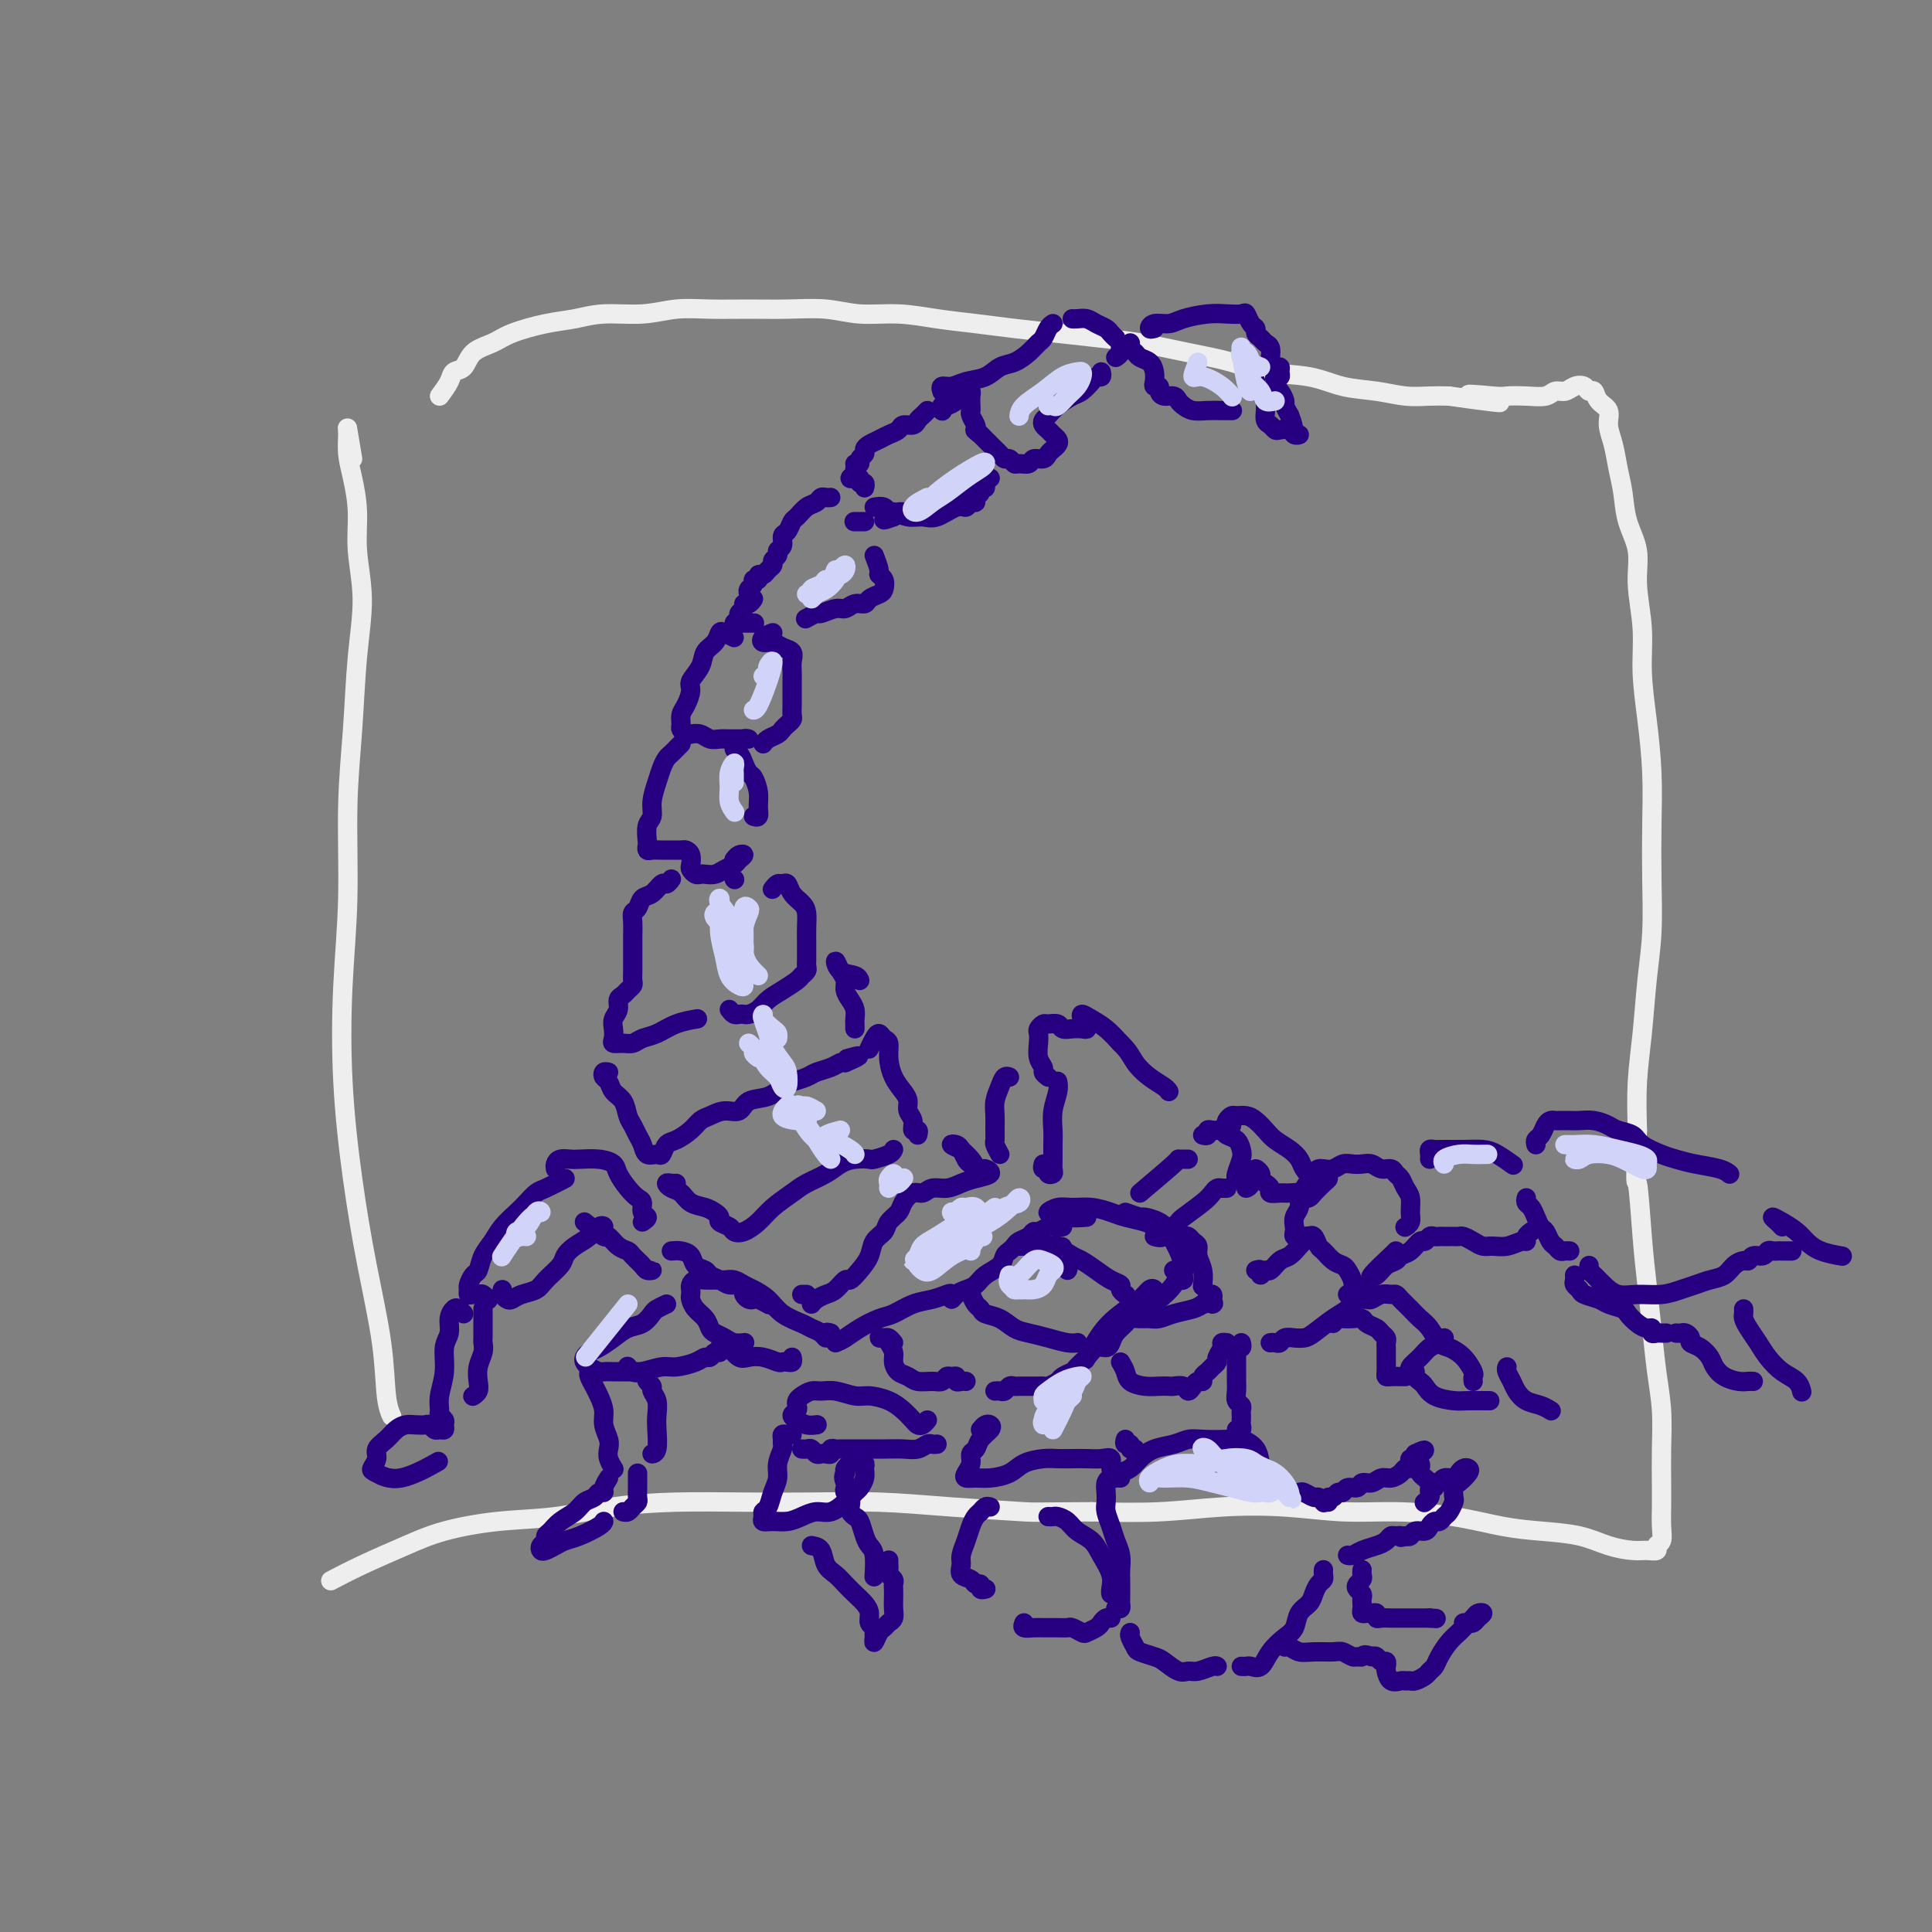 <svg viewBox='0 0 400 400' version='1.1' xmlns='http://www.w3.org/2000/svg' xmlns:xlink='http://www.w3.org/1999/xlink'><rect x="0" y="0" width="400" height="400" fill="#808080" stroke="none"/><g fill='none' stroke='rgb(238,238,238)' stroke-width='4' stroke-linecap='round' stroke-linejoin='round'><path d='M73,95c-0.428,-2.557 -0.857,-5.113 -1,-6c-0.143,-0.887 -0.001,-0.103 0,1c0.001,1.103 -0.139,2.527 0,4c0.139,1.473 0.556,2.995 1,5c0.444,2.005 0.915,4.494 1,7c0.085,2.506 -0.216,5.031 0,8c0.216,2.969 0.948,6.383 1,10c0.052,3.617 -0.578,7.437 -1,12c-0.422,4.563 -0.636,9.869 -1,15c-0.364,5.131 -0.877,10.086 -1,16c-0.123,5.914 0.143,12.787 0,19c-0.143,6.213 -0.697,11.767 -1,18c-0.303,6.233 -0.355,13.146 0,20c0.355,6.854 1.118,13.648 2,20c0.882,6.352 1.883,12.263 3,18c1.117,5.737 2.351,11.301 3,16c0.649,4.699 0.713,8.534 1,11c0.287,2.466 0.796,3.562 1,4c0.204,0.438 0.102,0.219 0,0'/><path d='M91,82c0.784,-1.051 1.567,-2.102 2,-3c0.433,-0.898 0.514,-1.644 1,-2c0.486,-0.356 1.377,-0.323 2,-1c0.623,-0.677 0.976,-2.065 2,-3c1.024,-0.935 2.717,-1.417 4,-2c1.283,-0.583 2.154,-1.265 4,-2c1.846,-0.735 4.666,-1.521 7,-2c2.334,-0.479 4.183,-0.650 6,-1c1.817,-0.350 3.603,-0.878 6,-1c2.397,-0.122 5.404,0.164 8,0c2.596,-0.164 4.779,-0.777 7,-1c2.221,-0.223 4.478,-0.056 7,0c2.522,0.056 5.309,0.000 8,0c2.691,-0.000 5.287,0.056 8,0c2.713,-0.056 5.542,-0.222 8,0c2.458,0.222 4.545,0.833 7,1c2.455,0.167 5.279,-0.110 8,0c2.721,0.110 5.338,0.607 8,1c2.662,0.393 5.369,0.682 8,1c2.631,0.318 5.186,0.666 8,1c2.814,0.334 5.886,0.656 9,1c3.114,0.344 6.271,0.712 9,1c2.729,0.288 5.029,0.496 8,1c2.971,0.504 6.613,1.305 10,2c3.387,0.695 6.519,1.285 9,2c2.481,0.715 4.312,1.554 7,2c2.688,0.446 6.235,0.498 9,1c2.765,0.502 4.749,1.455 7,2c2.251,0.545 4.768,0.682 7,1c2.232,0.318 4.178,0.816 6,1c1.822,0.184 3.521,0.052 5,0c1.479,-0.052 2.740,-0.026 4,0'/><path d='M300,82c18.561,2.630 7.964,0.706 5,0c-2.964,-0.706 1.705,-0.193 4,0c2.295,0.193 2.214,0.067 3,0c0.786,-0.067 2.437,-0.074 4,0c1.563,0.074 3.038,0.229 4,0c0.962,-0.229 1.409,-0.842 2,-1c0.591,-0.158 1.324,0.138 2,0c0.676,-0.138 1.293,-0.710 2,-1c0.707,-0.290 1.504,-0.297 2,0c0.496,0.297 0.692,0.897 1,1c0.308,0.103 0.726,-0.291 1,0c0.274,0.291 0.402,1.266 1,2c0.598,0.734 1.666,1.226 2,2c0.334,0.774 -0.067,1.829 0,3c0.067,1.171 0.600,2.457 1,4c0.400,1.543 0.666,3.343 1,5c0.334,1.657 0.734,3.171 1,5c0.266,1.829 0.396,3.973 1,6c0.604,2.027 1.681,3.938 2,6c0.319,2.062 -0.121,4.276 0,7c0.121,2.724 0.803,5.956 1,9c0.197,3.044 -0.091,5.898 0,9c0.091,3.102 0.561,6.451 1,10c0.439,3.549 0.847,7.298 1,11c0.153,3.702 0.052,7.358 0,11c-0.052,3.642 -0.056,7.271 0,11c0.056,3.729 0.173,7.557 0,11c-0.173,3.443 -0.634,6.500 -1,10c-0.366,3.500 -0.637,7.442 -1,11c-0.363,3.558 -0.818,6.731 -1,10c-0.182,3.269 -0.091,6.635 0,10'/><path d='M339,234c-0.512,13.404 -0.292,9.913 0,11c0.292,1.087 0.656,6.752 1,11c0.344,4.248 0.666,7.078 1,10c0.334,2.922 0.678,5.936 1,9c0.322,3.064 0.622,6.178 1,9c0.378,2.822 0.833,5.353 1,8c0.167,2.647 0.046,5.410 0,8c-0.046,2.590 -0.016,5.008 0,7c0.016,1.992 0.020,3.557 0,5c-0.020,1.443 -0.063,2.765 0,4c0.063,1.235 0.234,2.384 0,3c-0.234,0.616 -0.872,0.699 -1,1c-0.128,0.301 0.255,0.820 0,1c-0.255,0.180 -1.146,0.021 -2,0c-0.854,-0.021 -1.670,0.098 -3,0c-1.330,-0.098 -3.176,-0.411 -5,-1c-1.824,-0.589 -3.628,-1.454 -6,-2c-2.372,-0.546 -5.311,-0.772 -8,-1c-2.689,-0.228 -5.126,-0.457 -8,-1c-2.874,-0.543 -6.185,-1.400 -10,-2c-3.815,-0.600 -8.135,-0.942 -12,-1c-3.865,-0.058 -7.276,0.167 -11,0c-3.724,-0.167 -7.761,-0.725 -12,-1c-4.239,-0.275 -8.680,-0.266 -13,0c-4.320,0.266 -8.520,0.790 -13,1c-4.480,0.210 -9.240,0.105 -14,0'/><path d='M226,313c-12.203,0.044 -11.209,0.156 -14,0c-2.791,-0.156 -9.367,-0.578 -15,-1c-5.633,-0.422 -10.322,-0.843 -15,-1c-4.678,-0.157 -9.344,-0.049 -14,0c-4.656,0.049 -9.300,0.040 -14,0c-4.700,-0.040 -9.455,-0.110 -14,0c-4.545,0.110 -8.879,0.402 -13,1c-4.121,0.598 -8.028,1.503 -12,2c-3.972,0.497 -8.007,0.585 -12,1c-3.993,0.415 -7.943,1.155 -11,2c-3.057,0.845 -5.222,1.793 -8,3c-2.778,1.207 -6.171,2.671 -9,4c-2.829,1.329 -5.094,2.523 -6,3c-0.906,0.477 -0.453,0.239 0,0'/></g>
<g fill='none' stroke='rgb(39,0,129)' stroke-width='4' stroke-linecap='round' stroke-linejoin='round'><path d='M231,74c0.444,-0.300 0.889,-0.599 1,-1c0.111,-0.401 -0.111,-0.903 0,-1c0.111,-0.097 0.553,0.212 1,0c0.447,-0.212 0.897,-0.944 1,-1c0.103,-0.056 -0.140,0.565 0,1c0.140,0.435 0.665,0.683 1,1c0.335,0.317 0.481,0.702 1,1c0.519,0.298 1.411,0.510 2,1c0.589,0.490 0.875,1.258 1,2c0.125,0.742 0.088,1.457 0,2c-0.088,0.543 -0.227,0.915 0,1c0.227,0.085 0.820,-0.118 1,0c0.180,0.118 -0.055,0.556 0,1c0.055,0.444 0.398,0.893 1,1c0.602,0.107 1.462,-0.129 2,0c0.538,0.129 0.752,0.623 1,1c0.248,0.377 0.529,0.637 1,1c0.471,0.363 1.132,0.829 2,1c0.868,0.171 1.944,0.046 3,0c1.056,-0.046 2.092,-0.012 3,0c0.908,0.012 1.688,0.004 2,0c0.312,-0.004 0.156,-0.002 0,0'/><path d='M260,81c0.000,-0.311 0.000,-0.622 0,-1c0.000,-0.378 0.000,-0.822 0,-1c0.000,-0.178 0.000,-0.089 0,0'/><path d='M239,68c-0.460,0.119 -0.921,0.238 -1,0c-0.079,-0.238 0.222,-0.835 1,-1c0.778,-0.165 2.033,0.100 3,0c0.967,-0.100 1.645,-0.564 3,-1c1.355,-0.436 3.385,-0.842 5,-1c1.615,-0.158 2.815,-0.068 4,0c1.185,0.068 2.355,0.112 3,0c0.645,-0.112 0.764,-0.381 1,0c0.236,0.381 0.588,1.412 1,2c0.412,0.588 0.885,0.734 1,1c0.115,0.266 -0.127,0.652 0,1c0.127,0.348 0.622,0.656 1,1c0.378,0.344 0.640,0.723 1,1c0.360,0.277 0.818,0.452 1,1c0.182,0.548 0.087,1.470 0,2c-0.087,0.530 -0.166,0.668 0,1c0.166,0.332 0.577,0.859 1,1c0.423,0.141 0.860,-0.103 1,0c0.140,0.103 -0.016,0.553 0,1c0.016,0.447 0.203,0.892 0,1c-0.203,0.108 -0.797,-0.122 -1,0c-0.203,0.122 -0.017,0.595 0,1c0.017,0.405 -0.136,0.741 0,1c0.136,0.259 0.562,0.441 1,1c0.438,0.559 0.887,1.497 1,2c0.113,0.503 -0.111,0.572 0,1c0.111,0.428 0.555,1.214 1,2'/><path d='M267,86c1.481,3.658 0.183,2.302 0,2c-0.183,-0.302 0.748,0.451 1,1c0.252,0.549 -0.174,0.893 0,1c0.174,0.107 0.947,-0.023 1,0c0.053,0.023 -0.616,0.199 -1,0c-0.384,-0.199 -0.485,-0.773 -1,-1c-0.515,-0.227 -1.444,-0.106 -2,0c-0.556,0.106 -0.737,0.197 -1,0c-0.263,-0.197 -0.606,-0.684 -1,-1c-0.394,-0.316 -0.838,-0.463 -1,-1c-0.162,-0.537 -0.044,-1.463 0,-2c0.044,-0.537 0.012,-0.683 0,-1c-0.012,-0.317 -0.003,-0.805 0,-1c0.003,-0.195 0.002,-0.098 0,0'/><path d='M231,70c-0.358,-0.332 -0.715,-0.663 -1,-1c-0.285,-0.337 -0.497,-0.679 -1,-1c-0.503,-0.321 -1.298,-0.622 -2,-1c-0.702,-0.378 -1.312,-0.833 -2,-1c-0.688,-0.167 -1.454,-0.045 -2,0c-0.546,0.045 -0.870,0.013 -1,0c-0.130,-0.013 -0.065,-0.006 0,0'/><path d='M218,67c-0.329,0.214 -0.657,0.429 -1,1c-0.343,0.571 -0.700,1.500 -1,2c-0.300,0.500 -0.544,0.572 -1,1c-0.456,0.428 -1.126,1.214 -2,2c-0.874,0.786 -1.953,1.574 -3,2c-1.047,0.426 -2.064,0.491 -3,1c-0.936,0.509 -1.792,1.460 -3,2c-1.208,0.540 -2.768,0.667 -4,1c-1.232,0.333 -2.134,0.873 -3,1c-0.866,0.127 -1.695,-0.158 -2,0c-0.305,0.158 -0.087,0.759 0,1c0.087,0.241 0.044,0.120 0,0'/><path d='M228,77c0.096,0.438 0.193,0.876 0,1c-0.193,0.124 -0.674,-0.066 -1,0c-0.326,0.066 -0.497,0.389 -1,1c-0.503,0.611 -1.340,1.512 -2,2c-0.660,0.488 -1.144,0.565 -2,1c-0.856,0.435 -2.083,1.230 -3,2c-0.917,0.770 -1.525,1.516 -2,2c-0.475,0.484 -0.817,0.707 -1,1c-0.183,0.293 -0.206,0.656 0,1c0.206,0.344 0.641,0.670 1,1c0.359,0.330 0.643,0.666 1,1c0.357,0.334 0.787,0.668 1,1c0.213,0.332 0.208,0.662 0,1c-0.208,0.338 -0.618,0.683 -1,1c-0.382,0.317 -0.736,0.607 -1,1c-0.264,0.393 -0.438,0.891 -1,1c-0.562,0.109 -1.513,-0.171 -2,0c-0.487,0.171 -0.512,0.793 -1,1c-0.488,0.207 -1.440,-0.000 -2,0c-0.560,0.000 -0.727,0.207 -1,0c-0.273,-0.207 -0.650,-0.829 -1,-1c-0.350,-0.171 -0.671,0.109 -1,0c-0.329,-0.109 -0.665,-0.607 -1,-1c-0.335,-0.393 -0.667,-0.683 -1,-1c-0.333,-0.317 -0.667,-0.662 -1,-1c-0.333,-0.338 -0.667,-0.668 -1,-1c-0.333,-0.332 -0.667,-0.666 -1,-1'/><path d='M203,90c-1.480,-1.123 -1.181,-0.930 -1,-1c0.181,-0.070 0.244,-0.404 0,-1c-0.244,-0.596 -0.797,-1.456 -1,-2c-0.203,-0.544 -0.057,-0.774 0,-1c0.057,-0.226 0.026,-0.450 0,-1c-0.026,-0.550 -0.048,-1.427 0,-2c0.048,-0.573 0.164,-0.843 0,-1c-0.164,-0.157 -0.608,-0.201 -1,0c-0.392,0.201 -0.732,0.646 -1,1c-0.268,0.354 -0.464,0.617 -1,1c-0.536,0.383 -1.412,0.886 -2,1c-0.588,0.114 -0.889,-0.162 -1,0c-0.111,0.162 -0.032,0.760 0,1c0.032,0.240 0.016,0.120 0,0'/><path d='M195,85c0.000,0.000 0.100,0.100 0.1,0.1'/><path d='M192,85c-0.325,0.341 -0.649,0.683 -1,1c-0.351,0.317 -0.727,0.610 -1,1c-0.273,0.390 -0.443,0.878 -1,1c-0.557,0.122 -1.501,-0.122 -2,0c-0.499,0.122 -0.555,0.610 -1,1c-0.445,0.390 -1.281,0.682 -2,1c-0.719,0.318 -1.321,0.662 -2,1c-0.679,0.338 -1.435,0.669 -2,1c-0.565,0.331 -0.940,0.663 -1,1c-0.060,0.337 0.194,0.679 0,1c-0.194,0.321 -0.835,0.622 -1,1c-0.165,0.378 0.148,0.832 0,1c-0.148,0.168 -0.757,0.048 -1,0c-0.243,-0.048 -0.122,-0.024 0,0'/><path d='M177,97c0.135,0.312 0.270,0.623 0,1c-0.270,0.377 -0.944,0.818 -1,1c-0.056,0.182 0.507,0.105 1,0c0.493,-0.105 0.917,-0.238 1,0c0.083,0.238 -0.174,0.847 0,1c0.174,0.153 0.777,-0.151 1,0c0.223,0.151 0.064,0.757 0,1c-0.064,0.243 -0.032,0.121 0,0'/><path d='M181,105c0.743,-0.122 1.487,-0.243 2,0c0.513,0.243 0.797,0.852 1,1c0.203,0.148 0.327,-0.164 1,0c0.673,0.164 1.896,0.805 3,1c1.104,0.195 2.088,-0.057 3,0c0.912,0.057 1.751,0.422 3,0c1.249,-0.422 2.908,-1.633 4,-2c1.092,-0.367 1.617,0.109 2,0c0.383,-0.109 0.623,-0.804 1,-1c0.377,-0.196 0.890,0.106 1,0c0.110,-0.106 -0.182,-0.619 0,-1c0.182,-0.381 0.839,-0.629 1,-1c0.161,-0.371 -0.173,-0.866 0,-1c0.173,-0.134 0.853,0.093 1,0c0.147,-0.093 -0.240,-0.505 0,-1c0.240,-0.495 1.106,-1.072 1,-1c-0.106,0.072 -1.183,0.792 -2,1c-0.817,0.208 -1.374,-0.098 -2,0c-0.626,0.098 -1.322,0.600 -2,1c-0.678,0.400 -1.337,0.698 -2,1c-0.663,0.302 -1.328,0.607 -2,1c-0.672,0.393 -1.349,0.875 -2,1c-0.651,0.125 -1.274,-0.107 -2,0c-0.726,0.107 -1.555,0.555 -2,1c-0.445,0.445 -0.504,0.889 -1,1c-0.496,0.111 -1.427,-0.111 -2,0c-0.573,0.111 -0.786,0.556 -1,1'/><path d='M185,107c-3.333,1.244 -1.667,0.356 -1,0c0.667,-0.356 0.333,-0.178 0,0'/><path d='M179,108c-0.833,0.000 -1.667,0.000 -2,0c-0.333,0.000 -0.167,0.000 0,0'/><path d='M172,103c-0.327,0.026 -0.655,0.053 -1,0c-0.345,-0.053 -0.708,-0.184 -1,0c-0.292,0.184 -0.512,0.683 -1,1c-0.488,0.317 -1.245,0.451 -2,1c-0.755,0.549 -1.508,1.513 -2,2c-0.492,0.487 -0.724,0.498 -1,1c-0.276,0.502 -0.595,1.497 -1,2c-0.405,0.503 -0.897,0.516 -1,1c-0.103,0.484 0.184,1.439 0,2c-0.184,0.561 -0.837,0.727 -1,1c-0.163,0.273 0.164,0.651 0,1c-0.164,0.349 -0.818,0.667 -1,1c-0.182,0.333 0.110,0.682 0,1c-0.110,0.318 -0.622,0.606 -1,1c-0.378,0.394 -0.622,0.893 -1,1c-0.378,0.107 -0.890,-0.179 -1,0c-0.110,0.179 0.181,0.822 0,1c-0.181,0.178 -0.833,-0.110 -1,0c-0.167,0.110 0.151,0.617 0,1c-0.151,0.383 -0.771,0.642 -1,1c-0.229,0.358 -0.065,0.817 0,1c0.065,0.183 0.033,0.092 0,0'/><path d='M181,115c0.452,1.171 0.904,2.341 1,3c0.096,0.659 -0.163,0.806 0,1c0.163,0.194 0.749,0.434 1,1c0.251,0.566 0.166,1.457 0,2c-0.166,0.543 -0.415,0.738 -1,1c-0.585,0.262 -1.506,0.591 -2,1c-0.494,0.409 -0.560,0.898 -1,1c-0.440,0.102 -1.254,-0.184 -2,0c-0.746,0.184 -1.423,0.838 -2,1c-0.577,0.162 -1.055,-0.166 -2,0c-0.945,0.166 -2.356,0.828 -3,1c-0.644,0.172 -0.519,-0.146 -1,0c-0.481,0.146 -1.566,0.756 -2,1c-0.434,0.244 -0.217,0.122 0,0'/><path d='M156,124c-0.301,0.446 -0.601,0.893 -1,1c-0.399,0.107 -0.896,-0.125 -1,0c-0.104,0.125 0.186,0.608 0,1c-0.186,0.392 -0.847,0.694 -1,1c-0.153,0.306 0.201,0.618 0,1c-0.201,0.382 -0.957,0.834 -1,1c-0.043,0.166 0.628,0.044 1,0c0.372,-0.044 0.446,-0.012 1,0c0.554,0.012 1.587,0.003 2,0c0.413,-0.003 0.207,-0.002 0,0'/><path d='M160,131c-0.797,0.303 -1.593,0.605 -2,1c-0.407,0.395 -0.424,0.882 0,1c0.424,0.118 1.291,-0.134 2,0c0.709,0.134 1.262,0.654 2,1c0.738,0.346 1.662,0.519 2,1c0.338,0.481 0.091,1.269 0,2c-0.091,0.731 -0.025,1.404 0,2c0.025,0.596 0.007,1.115 0,2c-0.007,0.885 -0.005,2.135 0,3c0.005,0.865 0.012,1.345 0,2c-0.012,0.655 -0.044,1.485 0,2c0.044,0.515 0.163,0.715 0,1c-0.163,0.285 -0.608,0.654 -1,1c-0.392,0.346 -0.732,0.667 -1,1c-0.268,0.333 -0.464,0.677 -1,1c-0.536,0.323 -1.414,0.625 -2,1c-0.586,0.375 -0.882,0.821 -1,1c-0.118,0.179 -0.059,0.089 0,0'/><path d='M152,132c-0.747,-0.373 -1.494,-0.746 -2,-1c-0.506,-0.254 -0.770,-0.387 -1,0c-0.230,0.387 -0.425,1.296 -1,2c-0.575,0.704 -1.530,1.204 -2,2c-0.470,0.796 -0.455,1.890 -1,3c-0.545,1.110 -1.648,2.238 -2,3c-0.352,0.762 0.048,1.160 0,2c-0.048,0.840 -0.546,2.124 -1,3c-0.454,0.876 -0.866,1.345 -1,2c-0.134,0.655 0.008,1.495 0,2c-0.008,0.505 -0.168,0.675 0,1c0.168,0.325 0.664,0.805 1,1c0.336,0.195 0.514,0.105 1,0c0.486,-0.105 1.282,-0.224 2,0c0.718,0.224 1.358,0.792 2,1c0.642,0.208 1.286,0.056 2,0c0.714,-0.056 1.498,-0.015 2,0c0.502,0.015 0.722,0.004 1,0c0.278,-0.004 0.613,-0.001 1,0c0.387,0.001 0.825,0.000 1,0c0.175,-0.000 0.088,-0.000 0,0'/><path d='M155,153c-0.346,-0.088 -0.692,-0.176 -1,0c-0.308,0.176 -0.577,0.615 -1,1c-0.423,0.385 -1.000,0.718 -1,1c0.000,0.282 0.578,0.515 1,1c0.422,0.485 0.687,1.221 1,2c0.313,0.779 0.673,1.600 1,2c0.327,0.400 0.620,0.380 1,1c0.380,0.620 0.848,1.879 1,3c0.152,1.121 -0.011,2.105 0,3c0.011,0.895 0.195,1.703 0,2c-0.195,0.297 -0.770,0.085 -1,0c-0.230,-0.085 -0.115,-0.042 0,0'/><path d='M141,154c-0.333,0.328 -0.666,0.656 -1,1c-0.334,0.344 -0.668,0.703 -1,1c-0.332,0.297 -0.662,0.531 -1,1c-0.338,0.469 -0.683,1.174 -1,2c-0.317,0.826 -0.607,1.773 -1,3c-0.393,1.227 -0.890,2.734 -1,4c-0.110,1.266 0.166,2.290 0,3c-0.166,0.710 -0.774,1.104 -1,2c-0.226,0.896 -0.069,2.293 0,3c0.069,0.707 0.048,0.725 0,1c-0.048,0.275 -0.125,0.806 0,1c0.125,0.194 0.453,0.052 1,0c0.547,-0.052 1.313,-0.012 2,0c0.687,0.012 1.295,-0.004 2,0c0.705,0.004 1.509,0.028 2,0c0.491,-0.028 0.670,-0.109 1,0c0.330,0.109 0.809,0.407 1,1c0.191,0.593 0.092,1.479 0,2c-0.092,0.521 -0.176,0.676 0,1c0.176,0.324 0.613,0.816 1,1c0.387,0.184 0.723,0.060 1,0c0.277,-0.060 0.493,-0.057 1,0c0.507,0.057 1.303,0.170 2,0c0.697,-0.170 1.294,-0.621 2,-1c0.706,-0.379 1.521,-0.687 2,-1c0.479,-0.313 0.623,-0.630 1,-1c0.377,-0.370 0.986,-0.792 1,-1c0.014,-0.208 -0.567,-0.202 -1,0c-0.433,0.202 -0.716,0.601 -1,1'/><path d='M152,178c1.089,-0.244 0.311,0.644 0,1c-0.311,0.356 -0.156,0.178 0,0'/><path d='M152,182c0.000,0.000 0.100,0.100 0.1,0.1'/><path d='M139,182c-0.355,0.479 -0.711,0.958 -1,1c-0.289,0.042 -0.512,-0.354 -1,0c-0.488,0.354 -1.241,1.459 -2,2c-0.759,0.541 -1.524,0.519 -2,1c-0.476,0.481 -0.663,1.466 -1,2c-0.337,0.534 -0.822,0.617 -1,1c-0.178,0.383 -0.048,1.065 0,2c0.048,0.935 0.013,2.124 0,3c-0.013,0.876 -0.003,1.439 0,2c0.003,0.561 -0.002,1.120 0,2c0.002,0.880 0.012,2.081 0,3c-0.012,0.919 -0.046,1.555 0,2c0.046,0.445 0.171,0.700 0,1c-0.171,0.300 -0.638,0.647 -1,1c-0.362,0.353 -0.619,0.713 -1,1c-0.381,0.287 -0.886,0.500 -1,1c-0.114,0.500 0.164,1.287 0,2c-0.164,0.713 -0.770,1.354 -1,2c-0.230,0.646 -0.084,1.298 0,2c0.084,0.702 0.105,1.453 0,2c-0.105,0.547 -0.335,0.891 0,1c0.335,0.109 1.236,-0.016 2,0c0.764,0.016 1.393,0.172 2,0c0.607,-0.172 1.193,-0.673 2,-1c0.807,-0.327 1.835,-0.479 3,-1c1.165,-0.521 2.468,-1.409 4,-2c1.532,-0.591 3.295,-0.883 4,-1c0.705,-0.117 0.353,-0.058 0,0'/><path d='M151,209c0.335,0.421 0.670,0.843 1,1c0.330,0.157 0.654,0.050 1,0c0.346,-0.050 0.714,-0.044 1,0c0.286,0.044 0.490,0.124 1,0c0.510,-0.124 1.327,-0.453 2,-1c0.673,-0.547 1.203,-1.312 2,-2c0.797,-0.688 1.860,-1.298 3,-2c1.140,-0.702 2.358,-1.498 3,-2c0.642,-0.502 0.708,-0.712 1,-1c0.292,-0.288 0.810,-0.654 1,-1c0.190,-0.346 0.051,-0.672 0,-1c-0.051,-0.328 -0.014,-0.657 0,-1c0.014,-0.343 0.004,-0.700 0,-1c-0.004,-0.300 -0.003,-0.542 0,-1c0.003,-0.458 0.008,-1.134 0,-2c-0.008,-0.866 -0.030,-1.924 0,-3c0.030,-1.076 0.110,-2.169 0,-3c-0.110,-0.831 -0.410,-1.401 -1,-2c-0.590,-0.599 -1.468,-1.229 -2,-2c-0.532,-0.771 -0.717,-1.685 -1,-2c-0.283,-0.315 -0.663,-0.033 -1,0c-0.337,0.033 -0.629,-0.183 -1,0c-0.371,0.183 -0.820,0.767 -1,1c-0.180,0.233 -0.090,0.117 0,0'/><path d='M126,222c-0.397,-0.096 -0.793,-0.193 -1,0c-0.207,0.193 -0.224,0.674 0,1c0.224,0.326 0.690,0.496 1,1c0.310,0.504 0.464,1.342 1,2c0.536,0.658 1.453,1.134 2,2c0.547,0.866 0.723,2.120 1,3c0.277,0.880 0.655,1.384 1,2c0.345,0.616 0.656,1.344 1,2c0.344,0.656 0.722,1.241 1,2c0.278,0.759 0.458,1.693 1,2c0.542,0.307 1.447,-0.015 2,0c0.553,0.015 0.753,0.365 1,0c0.247,-0.365 0.541,-1.445 1,-2c0.459,-0.555 1.084,-0.584 2,-1c0.916,-0.416 2.122,-1.220 3,-2c0.878,-0.780 1.427,-1.537 2,-2c0.573,-0.463 1.171,-0.634 2,-1c0.829,-0.366 1.889,-0.928 3,-1c1.111,-0.072 2.275,0.346 3,0c0.725,-0.346 1.013,-1.455 2,-2c0.987,-0.545 2.672,-0.527 4,-1c1.328,-0.473 2.299,-1.436 3,-2c0.701,-0.564 1.133,-0.729 2,-1c0.867,-0.271 2.169,-0.647 3,-1c0.831,-0.353 1.192,-0.682 2,-1c0.808,-0.318 2.064,-0.624 3,-1c0.936,-0.376 1.553,-0.822 2,-1c0.447,-0.178 0.723,-0.089 1,0'/><path d='M175,220c4.889,-2.089 2.111,-1.311 1,-1c-1.111,0.311 -0.556,0.156 0,0'/><path d='M177,213c0.006,-0.357 0.012,-0.714 0,-1c-0.012,-0.286 -0.041,-0.499 0,-1c0.041,-0.501 0.152,-1.288 0,-2c-0.152,-0.712 -0.567,-1.349 -1,-2c-0.433,-0.651 -0.886,-1.316 -1,-2c-0.114,-0.684 0.109,-1.385 0,-2c-0.109,-0.615 -0.551,-1.142 -1,-2c-0.449,-0.858 -0.905,-2.048 -1,-2c-0.095,0.048 0.170,1.332 1,2c0.830,0.668 2.223,0.718 3,1c0.777,0.282 0.936,0.795 1,1c0.064,0.205 0.032,0.103 0,0'/><path d='M140,245c-0.292,0.026 -0.585,0.052 -1,0c-0.415,-0.052 -0.953,-0.183 -1,0c-0.047,0.183 0.396,0.679 1,1c0.604,0.321 1.367,0.467 2,1c0.633,0.533 1.134,1.452 2,2c0.866,0.548 2.095,0.724 3,1c0.905,0.276 1.485,0.652 2,1c0.515,0.348 0.966,0.669 1,1c0.034,0.331 -0.350,0.672 0,1c0.350,0.328 1.432,0.643 2,1c0.568,0.357 0.620,0.755 1,1c0.380,0.245 1.087,0.337 2,0c0.913,-0.337 2.033,-1.101 3,-2c0.967,-0.899 1.781,-1.932 3,-3c1.219,-1.068 2.843,-2.171 4,-3c1.157,-0.829 1.848,-1.385 3,-2c1.152,-0.615 2.765,-1.288 4,-2c1.235,-0.712 2.093,-1.461 3,-2c0.907,-0.539 1.865,-0.866 3,-1c1.135,-0.134 2.448,-0.075 3,0c0.552,0.075 0.344,0.164 1,0c0.656,-0.164 2.177,-0.583 3,-1c0.823,-0.417 0.950,-0.834 1,-1c0.050,-0.166 0.025,-0.083 0,0'/><path d='M190,235c0.122,-0.471 0.243,-0.941 0,-1c-0.243,-0.059 -0.852,0.294 -1,0c-0.148,-0.294 0.164,-1.236 0,-2c-0.164,-0.764 -0.804,-1.352 -1,-2c-0.196,-0.648 0.053,-1.357 0,-2c-0.053,-0.643 -0.410,-1.218 -1,-2c-0.590,-0.782 -1.415,-1.769 -2,-3c-0.585,-1.231 -0.930,-2.706 -1,-4c-0.070,-1.294 0.135,-2.406 0,-3c-0.135,-0.594 -0.611,-0.670 -1,-1c-0.389,-0.330 -0.692,-0.913 -1,-1c-0.308,-0.087 -0.621,0.323 -1,1c-0.379,0.677 -0.822,1.622 -1,2c-0.178,0.378 -0.089,0.189 0,0'/><path d='M139,259c0.634,-0.059 1.268,-0.118 2,0c0.732,0.118 1.561,0.413 2,1c0.439,0.587 0.488,1.468 1,2c0.512,0.532 1.489,0.716 2,1c0.511,0.284 0.558,0.668 1,1c0.442,0.332 1.281,0.614 2,1c0.719,0.386 1.320,0.878 2,1c0.680,0.122 1.439,-0.125 2,0c0.561,0.125 0.923,0.621 1,1c0.077,0.379 -0.130,0.641 0,1c0.130,0.359 0.595,0.814 1,1c0.405,0.186 0.748,0.101 1,0c0.252,-0.101 0.414,-0.220 1,0c0.586,0.220 1.596,0.777 2,1c0.404,0.223 0.202,0.111 0,0'/><path d='M166,268c0.417,0.000 0.833,0.000 1,0c0.167,0.000 0.083,0.000 0,0'/><path d='M168,270c0.242,-0.323 0.484,-0.645 1,-1c0.516,-0.355 1.307,-0.741 2,-1c0.693,-0.259 1.289,-0.390 2,-1c0.711,-0.610 1.537,-1.700 2,-2c0.463,-0.300 0.562,0.191 1,0c0.438,-0.191 1.216,-1.062 2,-2c0.784,-0.938 1.576,-1.942 2,-3c0.424,-1.058 0.480,-2.170 1,-3c0.520,-0.830 1.504,-1.379 2,-2c0.496,-0.621 0.503,-1.314 1,-2c0.497,-0.686 1.483,-1.365 2,-2c0.517,-0.635 0.564,-1.227 1,-2c0.436,-0.773 1.261,-1.727 2,-2c0.739,-0.273 1.393,0.134 2,0c0.607,-0.134 1.166,-0.809 2,-1c0.834,-0.191 1.943,0.103 3,0c1.057,-0.103 2.061,-0.601 3,-1c0.939,-0.399 1.814,-0.699 3,-1c1.186,-0.301 2.683,-0.605 3,-1c0.317,-0.395 -0.545,-0.883 -1,-1c-0.455,-0.117 -0.503,0.137 -1,0c-0.497,-0.137 -1.445,-0.664 -2,-1c-0.555,-0.336 -0.718,-0.479 -1,-1c-0.282,-0.521 -0.684,-1.418 -1,-2c-0.316,-0.582 -0.547,-0.849 -1,-1c-0.453,-0.151 -1.130,-0.186 -1,0c0.130,0.186 1.065,0.593 2,1'/><path d='M199,238c-0.536,-0.440 1.125,0.958 2,2c0.875,1.042 0.964,1.726 1,2c0.036,0.274 0.018,0.137 0,0'/><path d='M173,278c0.609,-0.253 1.219,-0.505 2,-1c0.781,-0.495 1.735,-1.232 3,-2c1.265,-0.768 2.843,-1.568 4,-2c1.157,-0.432 1.893,-0.495 3,-1c1.107,-0.505 2.583,-1.451 4,-2c1.417,-0.549 2.774,-0.700 4,-1c1.226,-0.300 2.320,-0.749 3,-1c0.680,-0.251 0.945,-0.304 1,0c0.055,0.304 -0.100,0.965 0,1c0.100,0.035 0.454,-0.557 1,-1c0.546,-0.443 1.284,-0.738 2,-1c0.716,-0.262 1.410,-0.490 2,-1c0.590,-0.510 1.075,-1.302 2,-2c0.925,-0.698 2.288,-1.300 3,-2c0.712,-0.700 0.772,-1.497 1,-2c0.228,-0.503 0.625,-0.713 1,-1c0.375,-0.287 0.729,-0.650 1,-1c0.271,-0.350 0.457,-0.686 1,-1c0.543,-0.314 1.441,-0.606 2,-1c0.559,-0.394 0.780,-0.890 1,-1c0.220,-0.110 0.441,0.167 1,0c0.559,-0.167 1.456,-0.777 2,-1c0.544,-0.223 0.733,-0.060 1,0c0.267,0.060 0.610,0.016 1,0c0.390,-0.016 0.826,-0.005 1,0c0.174,0.005 0.087,0.002 0,0'/><path d='M185,278c-0.346,-0.421 -0.693,-0.843 -1,-1c-0.307,-0.157 -0.576,-0.050 -1,0c-0.424,0.050 -1.004,0.044 -1,0c0.004,-0.044 0.592,-0.124 1,0c0.408,0.124 0.637,0.453 1,1c0.363,0.547 0.859,1.313 1,2c0.141,0.687 -0.072,1.294 0,2c0.072,0.706 0.429,1.511 1,2c0.571,0.489 1.357,0.663 2,1c0.643,0.337 1.142,0.837 2,1c0.858,0.163 2.076,-0.010 3,0c0.924,0.010 1.553,0.203 2,0c0.447,-0.203 0.711,-0.800 1,-1c0.289,-0.200 0.603,-0.001 1,0c0.397,0.001 0.877,-0.196 1,0c0.123,0.196 -0.111,0.784 0,1c0.111,0.216 0.568,0.058 1,0c0.432,-0.058 0.838,-0.017 1,0c0.162,0.017 0.081,0.008 0,0'/><path d='M206,288c0.333,-0.030 0.667,-0.061 1,0c0.333,0.061 0.667,0.212 1,0c0.333,-0.212 0.667,-0.789 1,-1c0.333,-0.211 0.667,-0.057 1,0c0.333,0.057 0.667,0.015 1,0c0.333,-0.015 0.667,-0.004 1,0c0.333,0.004 0.665,0.002 1,0c0.335,-0.002 0.671,-0.004 1,0c0.329,0.004 0.650,0.012 1,0c0.350,-0.012 0.728,-0.045 1,0c0.272,0.045 0.439,0.167 1,0c0.561,-0.167 1.515,-0.625 2,-1c0.485,-0.375 0.500,-0.669 1,-1c0.500,-0.331 1.486,-0.701 2,-1c0.514,-0.299 0.558,-0.527 1,-1c0.442,-0.473 1.283,-1.190 2,-2c0.717,-0.810 1.309,-1.712 2,-2c0.691,-0.288 1.480,0.038 2,0c0.520,-0.038 0.772,-0.441 1,-1c0.228,-0.559 0.431,-1.274 1,-2c0.569,-0.726 1.503,-1.462 2,-2c0.497,-0.538 0.558,-0.879 1,-1c0.442,-0.121 1.267,-0.021 2,0c0.733,0.021 1.376,-0.036 2,0c0.624,0.036 1.229,0.164 2,0c0.771,-0.164 1.708,-0.621 3,-1c1.292,-0.379 2.941,-0.680 4,-1c1.059,-0.320 1.530,-0.660 2,-1'/><path d='M249,270c2.932,-0.574 2.264,-0.010 2,0c-0.264,0.010 -0.122,-0.533 0,-1c0.122,-0.467 0.225,-0.856 0,-1c-0.225,-0.144 -0.779,-0.041 -1,0c-0.221,0.041 -0.111,0.021 0,0'/><path d='M225,252c-1.483,0.111 -2.966,0.222 -4,0c-1.034,-0.222 -1.617,-0.777 -2,-1c-0.383,-0.223 -0.564,-0.113 -1,0c-0.436,0.113 -1.127,0.229 -1,0c0.127,-0.229 1.071,-0.805 2,-1c0.929,-0.195 1.842,-0.011 3,0c1.158,0.011 2.561,-0.152 4,0c1.439,0.152 2.914,0.619 4,1c1.086,0.381 1.782,0.675 3,1c1.218,0.325 2.956,0.679 4,1c1.044,0.321 1.393,0.608 2,1c0.607,0.392 1.472,0.890 2,1c0.528,0.110 0.719,-0.168 1,0c0.281,0.168 0.652,0.780 1,1c0.348,0.220 0.672,0.047 1,0c0.328,-0.047 0.661,0.031 1,0c0.339,-0.031 0.683,-0.172 1,0c0.317,0.172 0.607,0.656 1,1c0.393,0.344 0.890,0.548 1,1c0.110,0.452 -0.166,1.152 0,2c0.166,0.848 0.776,1.844 1,3c0.224,1.156 0.064,2.473 0,3c-0.064,0.527 -0.032,0.263 0,0'/><path d='M232,282c0.380,0.649 0.760,1.298 1,2c0.240,0.702 0.339,1.456 1,2c0.661,0.544 1.883,0.877 3,1c1.117,0.123 2.131,0.038 3,0c0.869,-0.038 1.595,-0.027 2,0c0.405,0.027 0.489,0.070 1,0c0.511,-0.070 1.447,-0.253 2,0c0.553,0.253 0.722,0.940 1,1c0.278,0.060 0.666,-0.509 1,-1c0.334,-0.491 0.614,-0.905 1,-1c0.386,-0.095 0.878,0.129 1,0c0.122,-0.129 -0.126,-0.611 0,-1c0.126,-0.389 0.626,-0.685 1,-1c0.374,-0.315 0.621,-0.648 1,-1c0.379,-0.352 0.890,-0.721 1,-1c0.110,-0.279 -0.180,-0.467 0,-1c0.180,-0.533 0.832,-1.411 1,-2c0.168,-0.589 -0.147,-0.889 0,-1c0.147,-0.111 0.756,-0.032 1,0c0.244,0.032 0.122,0.016 0,0'/><path d='M257,278c0.113,0.448 0.226,0.896 0,1c-0.226,0.104 -0.793,-0.137 -1,0c-0.207,0.137 -0.056,0.652 0,1c0.056,0.348 0.015,0.530 0,1c-0.015,0.470 -0.005,1.229 0,2c0.005,0.771 0.005,1.554 0,2c-0.005,0.446 -0.015,0.553 0,1c0.015,0.447 0.057,1.233 0,2c-0.057,0.767 -0.211,1.515 0,2c0.211,0.485 0.788,0.707 1,1c0.212,0.293 0.058,0.657 0,1c-0.058,0.343 -0.019,0.666 0,1c0.019,0.334 0.019,0.678 0,1c-0.019,0.322 -0.057,0.622 0,1c0.057,0.378 0.208,0.832 0,1c-0.208,0.168 -0.774,0.048 -1,0c-0.226,-0.048 -0.113,-0.024 0,0'/><path d='M233,298c-0.121,0.453 -0.242,0.906 0,1c0.242,0.094 0.848,-0.171 1,0c0.152,0.171 -0.152,0.777 0,1c0.152,0.223 0.758,0.064 1,0c0.242,-0.064 0.121,-0.032 0,0'/><path d='M203,296c0.324,-0.405 0.648,-0.809 1,-1c0.352,-0.191 0.731,-0.168 1,0c0.269,0.168 0.427,0.482 0,1c-0.427,0.518 -1.438,1.242 -2,2c-0.562,0.758 -0.674,1.552 -1,2c-0.326,0.448 -0.867,0.551 -1,1c-0.133,0.449 0.140,1.245 0,2c-0.140,0.755 -0.694,1.468 -1,2c-0.306,0.532 -0.365,0.882 0,1c0.365,0.118 1.154,0.003 2,0c0.846,-0.003 1.748,0.104 3,0c1.252,-0.104 2.852,-0.420 4,-1c1.148,-0.580 1.843,-1.423 3,-2c1.157,-0.577 2.774,-0.886 4,-1c1.226,-0.114 2.059,-0.032 3,0c0.941,0.032 1.989,0.015 3,0c1.011,-0.015 1.987,-0.028 3,0c1.013,0.028 2.065,0.098 3,0c0.935,-0.098 1.753,-0.362 2,0c0.247,0.362 -0.077,1.351 0,2c0.077,0.649 0.557,0.957 1,1c0.443,0.043 0.850,-0.181 1,0c0.150,0.181 0.043,0.766 0,1c-0.043,0.234 -0.021,0.117 0,0'/><path d='M205,312c-0.333,-0.094 -0.666,-0.188 -1,0c-0.334,0.188 -0.668,0.659 -1,1c-0.332,0.341 -0.663,0.552 -1,1c-0.337,0.448 -0.681,1.132 -1,2c-0.319,0.868 -0.615,1.920 -1,3c-0.385,1.080 -0.861,2.188 -1,3c-0.139,0.812 0.058,1.327 0,2c-0.058,0.673 -0.370,1.505 0,2c0.370,0.495 1.423,0.655 2,1c0.577,0.345 0.677,0.877 1,1c0.323,0.123 0.870,-0.163 1,0c0.130,0.163 -0.157,0.775 0,1c0.157,0.225 0.759,0.064 1,0c0.241,-0.064 0.120,-0.032 0,0'/><path d='M217,314c0.360,0.017 0.719,0.034 1,0c0.281,-0.034 0.483,-0.120 1,0c0.517,0.120 1.347,0.447 2,1c0.653,0.553 1.127,1.332 2,2c0.873,0.668 2.143,1.226 3,2c0.857,0.774 1.302,1.763 2,3c0.698,1.237 1.651,2.723 2,4c0.349,1.277 0.094,2.344 0,3c-0.094,0.656 -0.027,0.902 0,1c0.027,0.098 0.013,0.049 0,0'/><path d='M212,336c-0.186,0.423 -0.372,0.846 0,1c0.372,0.154 1.303,0.040 2,0c0.697,-0.040 1.160,-0.007 2,0c0.840,0.007 2.055,-0.011 3,0c0.945,0.011 1.619,0.053 2,0c0.381,-0.053 0.469,-0.199 1,0c0.531,0.199 1.504,0.743 2,1c0.496,0.257 0.515,0.226 1,0c0.485,-0.226 1.437,-0.649 2,-1c0.563,-0.351 0.739,-0.630 1,-1c0.261,-0.370 0.609,-0.830 1,-1c0.391,-0.170 0.826,-0.048 1,0c0.174,0.048 0.087,0.024 0,0'/><path d='M231,333c0.423,0.090 0.845,0.180 1,0c0.155,-0.180 0.042,-0.629 0,-1c-0.042,-0.371 -0.011,-0.665 0,-1c0.011,-0.335 0.004,-0.712 0,-1c-0.004,-0.288 -0.004,-0.489 0,-1c0.004,-0.511 0.012,-1.333 0,-2c-0.012,-0.667 -0.046,-1.180 0,-2c0.046,-0.820 0.170,-1.949 0,-3c-0.170,-1.051 -0.634,-2.025 -1,-3c-0.366,-0.975 -0.635,-1.952 -1,-3c-0.365,-1.048 -0.827,-2.165 -1,-3c-0.173,-0.835 -0.057,-1.386 0,-2c0.057,-0.614 0.056,-1.292 0,-2c-0.056,-0.708 -0.167,-1.446 0,-2c0.167,-0.554 0.610,-0.925 1,-1c0.390,-0.075 0.725,0.145 1,0c0.275,-0.145 0.489,-0.654 1,-1c0.511,-0.346 1.320,-0.527 2,-1c0.680,-0.473 1.233,-1.237 2,-2c0.767,-0.763 1.749,-1.525 3,-2c1.251,-0.475 2.771,-0.665 4,-1c1.229,-0.335 2.168,-0.817 3,-1c0.832,-0.183 1.556,-0.067 3,0c1.444,0.067 3.606,0.085 5,0c1.394,-0.085 2.020,-0.271 3,0c0.980,0.271 2.314,1.001 3,2c0.686,0.999 0.723,2.269 1,3c0.277,0.731 0.793,0.923 1,1c0.207,0.077 0.103,0.038 0,0'/><path d='M234,338c-0.104,0.219 -0.209,0.439 0,1c0.209,0.561 0.731,1.464 1,2c0.269,0.536 0.285,0.704 1,1c0.715,0.296 2.130,0.721 3,1c0.870,0.279 1.196,0.411 2,1c0.804,0.589 2.086,1.636 3,2c0.914,0.364 1.460,0.045 2,0c0.540,-0.045 1.072,0.184 2,0c0.928,-0.184 2.250,-0.780 3,-1c0.750,-0.220 0.929,-0.063 1,0c0.071,0.063 0.036,0.031 0,0'/><path d='M257,345c0.359,0.019 0.719,0.037 1,0c0.281,-0.037 0.485,-0.130 1,0c0.515,0.130 1.341,0.484 2,0c0.659,-0.484 1.150,-1.806 2,-3c0.850,-1.194 2.059,-2.259 3,-3c0.941,-0.741 1.614,-1.158 2,-2c0.386,-0.842 0.485,-2.109 1,-3c0.515,-0.891 1.444,-1.404 2,-2c0.556,-0.596 0.737,-1.274 1,-2c0.263,-0.726 0.606,-1.501 1,-2c0.394,-0.499 0.837,-0.721 1,-1c0.163,-0.279 0.044,-0.613 0,-1c-0.044,-0.387 -0.013,-0.825 0,-1c0.013,-0.175 0.006,-0.088 0,0'/><path d='M267,309c0.787,0.032 1.574,0.065 2,0c0.426,-0.065 0.493,-0.227 1,0c0.507,0.227 1.456,0.844 2,1c0.544,0.156 0.685,-0.150 1,0c0.315,0.150 0.804,0.757 1,1c0.196,0.243 0.098,0.121 0,0'/><path d='M275,311c-0.090,-0.455 -0.180,-0.911 0,-1c0.180,-0.089 0.630,0.187 1,0c0.370,-0.187 0.662,-0.839 1,-1c0.338,-0.161 0.724,0.168 1,0c0.276,-0.168 0.444,-0.834 1,-1c0.556,-0.166 1.500,0.166 2,0c0.500,-0.166 0.558,-0.832 1,-1c0.442,-0.168 1.270,0.161 2,0c0.730,-0.161 1.362,-0.813 2,-1c0.638,-0.187 1.281,0.091 2,0c0.719,-0.091 1.512,-0.550 2,-1c0.488,-0.450 0.670,-0.890 1,-1c0.330,-0.110 0.807,0.112 1,0c0.193,-0.112 0.103,-0.556 0,-1c-0.103,-0.444 -0.220,-0.889 0,-1c0.220,-0.111 0.777,0.111 1,0c0.223,-0.111 0.111,-0.556 0,-1'/><path d='M293,301c3.068,-1.534 1.736,-0.370 1,0c-0.736,0.370 -0.878,-0.056 -1,0c-0.122,0.056 -0.226,0.592 0,1c0.226,0.408 0.782,0.687 1,1c0.218,0.313 0.097,0.661 0,1c-0.097,0.339 -0.170,0.668 0,1c0.170,0.332 0.582,0.666 1,1c0.418,0.334 0.840,0.668 1,1c0.160,0.332 0.057,0.664 0,1c-0.057,0.336 -0.067,0.678 0,1c0.067,0.322 0.210,0.625 0,1c-0.210,0.375 -0.774,0.821 -1,1c-0.226,0.179 -0.113,0.089 0,0'/><path d='M297,308c-0.097,-0.455 -0.195,-0.909 0,-1c0.195,-0.091 0.682,0.182 1,0c0.318,-0.182 0.467,-0.820 1,-1c0.533,-0.180 1.451,0.097 2,0c0.549,-0.097 0.729,-0.569 1,-1c0.271,-0.431 0.633,-0.821 1,-1c0.367,-0.179 0.739,-0.146 1,0c0.261,0.146 0.410,0.405 0,1c-0.410,0.595 -1.381,1.525 -2,2c-0.619,0.475 -0.887,0.494 -1,1c-0.113,0.506 -0.072,1.499 0,2c0.072,0.501 0.174,0.512 0,1c-0.174,0.488 -0.624,1.454 -1,2c-0.376,0.546 -0.677,0.672 -1,1c-0.323,0.328 -0.668,0.857 -1,1c-0.332,0.143 -0.652,-0.102 -1,0c-0.348,0.102 -0.723,0.549 -1,1c-0.277,0.451 -0.456,0.904 -1,1c-0.544,0.096 -1.454,-0.167 -2,0c-0.546,0.167 -0.727,0.762 -1,1c-0.273,0.238 -0.636,0.119 -1,0'/><path d='M291,318c-1.417,0.615 -0.959,0.154 -1,0c-0.041,-0.154 -0.581,0.000 -1,0c-0.419,-0.000 -0.718,-0.154 -1,0c-0.282,0.154 -0.549,0.616 -1,1c-0.451,0.384 -1.088,0.691 -2,1c-0.912,0.309 -2.100,0.619 -3,1c-0.900,0.381 -1.511,0.833 -2,1c-0.489,0.167 -0.854,0.048 -1,0c-0.146,-0.048 -0.073,-0.024 0,0'/><path d='M282,325c-0.028,0.333 -0.056,0.667 0,1c0.056,0.333 0.197,0.667 0,1c-0.197,0.333 -0.732,0.667 -1,1c-0.268,0.333 -0.268,0.666 0,1c0.268,0.334 0.803,0.668 1,1c0.197,0.332 0.056,0.663 0,1c-0.056,0.337 -0.026,0.679 0,1c0.026,0.321 0.049,0.621 0,1c-0.049,0.379 -0.172,0.837 0,1c0.172,0.163 0.637,0.029 1,0c0.363,-0.029 0.625,0.045 1,0c0.375,-0.045 0.863,-0.208 1,0c0.137,0.208 -0.077,0.788 0,1c0.077,0.212 0.444,0.057 1,0c0.556,-0.057 1.301,-0.015 2,0c0.699,0.015 1.353,0.004 2,0c0.647,-0.004 1.287,-0.001 2,0c0.713,0.001 1.500,0.000 2,0c0.500,-0.000 0.714,-0.000 1,0c0.286,0.000 0.643,0.000 1,0'/><path d='M296,335c2.333,0.167 1.167,0.083 0,0'/><path d='M303,336c0.330,-0.023 0.659,-0.045 1,0c0.341,0.045 0.692,0.158 1,0c0.308,-0.158 0.573,-0.585 1,-1c0.427,-0.415 1.016,-0.816 1,-1c-0.016,-0.184 -0.637,-0.149 -1,0c-0.363,0.149 -0.468,0.414 -1,1c-0.532,0.586 -1.490,1.495 -2,2c-0.510,0.505 -0.571,0.608 -1,1c-0.429,0.392 -1.227,1.075 -2,2c-0.773,0.925 -1.520,2.094 -2,3c-0.480,0.906 -0.692,1.549 -1,2c-0.308,0.451 -0.713,0.709 -1,1c-0.287,0.291 -0.457,0.613 -1,1c-0.543,0.387 -1.458,0.838 -2,1c-0.542,0.162 -0.709,0.037 -1,0c-0.291,-0.037 -0.705,0.016 -1,0c-0.295,-0.016 -0.471,-0.099 -1,0c-0.529,0.099 -1.413,0.381 -2,0c-0.587,-0.381 -0.878,-1.426 -1,-2c-0.122,-0.574 -0.074,-0.676 0,-1c0.074,-0.324 0.174,-0.870 0,-1c-0.174,-0.130 -0.624,0.157 -1,0c-0.376,-0.157 -0.679,-0.759 -1,-1c-0.321,-0.241 -0.661,-0.120 -1,0'/><path d='M284,343c-1.793,-0.769 -1.777,-0.192 -2,0c-0.223,0.192 -0.685,-0.001 -1,0c-0.315,0.001 -0.482,0.198 -1,0c-0.518,-0.198 -1.385,-0.789 -2,-1c-0.615,-0.211 -0.978,-0.043 -2,0c-1.022,0.043 -2.705,-0.041 -4,0c-1.295,0.041 -2.203,0.207 -3,0c-0.797,-0.207 -1.484,-0.786 -2,-1c-0.516,-0.214 -0.862,-0.061 -1,0c-0.138,0.061 -0.069,0.031 0,0'/><path d='M192,294c-0.328,0.405 -0.656,0.810 -1,1c-0.344,0.190 -0.704,0.166 -1,0c-0.296,-0.166 -0.528,-0.474 -1,-1c-0.472,-0.526 -1.182,-1.269 -2,-2c-0.818,-0.731 -1.742,-1.450 -3,-2c-1.258,-0.550 -2.851,-0.933 -4,-1c-1.149,-0.067 -1.856,0.181 -3,0c-1.144,-0.181 -2.727,-0.792 -4,-1c-1.273,-0.208 -2.236,-0.014 -3,0c-0.764,0.014 -1.328,-0.151 -2,0c-0.672,0.151 -1.452,0.618 -2,1c-0.548,0.382 -0.862,0.680 -1,1c-0.138,0.320 -0.098,0.664 0,1c0.098,0.336 0.254,0.664 0,1c-0.254,0.336 -0.919,0.678 -1,1c-0.081,0.322 0.422,0.622 1,1c0.578,0.378 1.233,0.832 2,1c0.767,0.168 1.648,0.048 2,0c0.352,-0.048 0.176,-0.024 0,0'/><path d='M194,299c-0.352,0.030 -0.705,0.061 -1,0c-0.295,-0.061 -0.534,-0.212 -1,0c-0.466,0.212 -1.159,0.789 -2,1c-0.841,0.211 -1.830,0.056 -3,0c-1.170,-0.056 -2.523,-0.015 -4,0c-1.477,0.015 -3.079,0.003 -4,0c-0.921,-0.003 -1.160,0.003 -2,0c-0.840,-0.003 -2.281,-0.015 -3,0c-0.719,0.015 -0.718,0.056 -1,0c-0.282,-0.056 -0.849,-0.210 -1,0c-0.151,0.210 0.114,0.785 0,1c-0.114,0.215 -0.608,0.072 -1,0c-0.392,-0.072 -0.683,-0.072 -1,0c-0.317,0.072 -0.659,0.215 -1,0c-0.341,-0.215 -0.679,-0.790 -1,-1c-0.321,-0.210 -0.625,-0.057 -1,0c-0.375,0.057 -0.821,0.016 -1,0c-0.179,-0.016 -0.089,-0.008 0,0'/><path d='M164,297c-0.309,0.023 -0.618,0.046 -1,0c-0.382,-0.046 -0.839,-0.161 -1,0c-0.161,0.161 -0.028,0.598 0,1c0.028,0.402 -0.048,0.767 0,1c0.048,0.233 0.220,0.332 0,1c-0.220,0.668 -0.833,1.905 -1,3c-0.167,1.095 0.113,2.047 0,3c-0.113,0.953 -0.620,1.905 -1,3c-0.380,1.095 -0.633,2.332 -1,3c-0.367,0.668 -0.850,0.768 -1,1c-0.150,0.232 0.032,0.595 0,1c-0.032,0.405 -0.276,0.850 0,1c0.276,0.150 1.074,0.003 2,0c0.926,-0.003 1.981,0.137 3,0c1.019,-0.137 2.003,-0.551 3,-1c0.997,-0.449 2.007,-0.931 3,-1c0.993,-0.069 1.969,0.277 3,0c1.031,-0.277 2.118,-1.177 3,-2c0.882,-0.823 1.558,-1.569 2,-2c0.442,-0.431 0.650,-0.545 1,-1c0.350,-0.455 0.841,-1.250 1,-2c0.159,-0.750 -0.013,-1.456 0,-2c0.013,-0.544 0.211,-0.927 0,-1c-0.211,-0.073 -0.831,0.166 -1,0c-0.169,-0.166 0.112,-0.735 0,-1c-0.112,-0.265 -0.618,-0.226 -1,0c-0.382,0.226 -0.641,0.638 -1,1c-0.359,0.362 -0.817,0.675 -1,1c-0.183,0.325 -0.092,0.663 0,1'/><path d='M175,305c-0.623,0.716 -0.181,1.505 0,2c0.181,0.495 0.100,0.696 0,1c-0.100,0.304 -0.220,0.712 0,1c0.220,0.288 0.780,0.457 1,1c0.220,0.543 0.100,1.462 0,2c-0.100,0.538 -0.182,0.697 0,1c0.182,0.303 0.627,0.750 1,1c0.373,0.250 0.674,0.302 1,1c0.326,0.698 0.676,2.041 1,3c0.324,0.959 0.623,1.536 1,2c0.377,0.464 0.832,0.817 1,2c0.168,1.183 0.048,3.195 0,4c-0.048,0.805 -0.024,0.402 0,0'/><path d='M168,320c0.780,0.131 1.560,0.262 2,1c0.440,0.738 0.541,2.085 1,3c0.459,0.915 1.276,1.400 2,2c0.724,0.600 1.356,1.316 2,2c0.644,0.684 1.301,1.335 2,2c0.699,0.665 1.441,1.344 2,2c0.559,0.656 0.935,1.288 1,2c0.065,0.712 -0.179,1.503 0,2c0.179,0.497 0.783,0.701 1,1c0.217,0.299 0.047,0.694 0,1c-0.047,0.306 0.029,0.524 0,1c-0.029,0.476 -0.162,1.211 0,1c0.162,-0.211 0.618,-1.369 1,-2c0.382,-0.631 0.691,-0.735 1,-1c0.309,-0.265 0.619,-0.691 1,-1c0.381,-0.309 0.834,-0.503 1,-1c0.166,-0.497 0.046,-1.299 0,-2c-0.046,-0.701 -0.016,-1.301 0,-2c0.016,-0.699 0.018,-1.497 0,-2c-0.018,-0.503 -0.057,-0.712 0,-1c0.057,-0.288 0.212,-0.655 0,-1c-0.212,-0.345 -0.789,-0.667 -1,-1c-0.211,-0.333 -0.057,-0.677 0,-1c0.057,-0.323 0.015,-0.625 0,-1c-0.015,-0.375 -0.004,-0.821 0,-1c0.004,-0.179 0.002,-0.089 0,0'/><path d='M172,276c-0.439,-0.137 -0.878,-0.274 -1,0c-0.122,0.274 0.074,0.958 0,1c-0.074,0.042 -0.417,-0.559 -1,-1c-0.583,-0.441 -1.406,-0.724 -2,-1c-0.594,-0.276 -0.960,-0.546 -2,-1c-1.040,-0.454 -2.754,-1.092 -4,-2c-1.246,-0.908 -2.024,-2.086 -3,-3c-0.976,-0.914 -2.148,-1.566 -3,-2c-0.852,-0.434 -1.383,-0.652 -2,-1c-0.617,-0.348 -1.321,-0.826 -2,-1c-0.679,-0.174 -1.335,-0.044 -2,0c-0.665,0.044 -1.341,0.001 -2,0c-0.659,-0.001 -1.301,0.042 -2,0c-0.699,-0.042 -1.456,-0.167 -2,0c-0.544,0.167 -0.876,0.625 -1,1c-0.124,0.375 -0.041,0.667 0,1c0.041,0.333 0.038,0.709 0,1c-0.038,0.291 -0.113,0.498 0,1c0.113,0.502 0.415,1.300 1,2c0.585,0.700 1.455,1.302 2,2c0.545,0.698 0.766,1.494 1,2c0.234,0.506 0.480,0.724 1,1c0.520,0.276 1.315,0.610 2,1c0.685,0.390 1.261,0.836 2,1c0.739,0.164 1.640,0.047 2,0c0.360,-0.047 0.180,-0.023 0,0'/><path d='M164,281c0.086,0.421 0.172,0.841 0,1c-0.172,0.159 -0.602,0.056 -1,0c-0.398,-0.056 -0.764,-0.066 -1,0c-0.236,0.066 -0.343,0.207 -1,0c-0.657,-0.207 -1.864,-0.763 -3,-1c-1.136,-0.237 -2.199,-0.155 -3,0c-0.801,0.155 -1.338,0.382 -2,0c-0.662,-0.382 -1.447,-1.372 -2,-2c-0.553,-0.628 -0.872,-0.894 -1,-1c-0.128,-0.106 -0.064,-0.053 0,0'/><path d='M149,279c0.089,0.455 0.177,0.909 0,1c-0.177,0.091 -0.621,-0.182 -1,0c-0.379,0.182 -0.694,0.818 -1,1c-0.306,0.182 -0.603,-0.091 -1,0c-0.397,0.091 -0.894,0.547 -2,1c-1.106,0.453 -2.822,0.902 -4,1c-1.178,0.098 -1.818,-0.156 -3,0c-1.182,0.156 -2.904,0.722 -4,1c-1.096,0.278 -1.564,0.267 -2,0c-0.436,-0.267 -0.839,-0.791 -1,-1c-0.161,-0.209 -0.081,-0.105 0,0'/><path d='M138,270c-0.773,0.365 -1.547,0.731 -2,1c-0.453,0.269 -0.586,0.443 -1,1c-0.414,0.557 -1.109,1.497 -2,2c-0.891,0.503 -1.980,0.568 -3,1c-1.020,0.432 -1.973,1.229 -3,2c-1.027,0.771 -2.130,1.516 -3,2c-0.870,0.484 -1.508,0.708 -2,1c-0.492,0.292 -0.837,0.653 -1,1c-0.163,0.347 -0.143,0.682 0,1c0.143,0.318 0.409,0.621 1,1c0.591,0.379 1.506,0.834 2,1c0.494,0.166 0.565,0.045 1,0c0.435,-0.045 1.233,-0.012 2,0c0.767,0.012 1.501,0.003 2,0c0.499,-0.003 0.761,-0.001 1,0c0.239,0.001 0.456,0.000 1,0c0.544,-0.000 1.416,-0.000 2,0c0.584,0.000 0.881,0.000 1,0c0.119,-0.000 0.059,-0.000 0,0'/><path d='M134,285c-0.121,0.329 -0.243,0.658 0,1c0.243,0.342 0.849,0.698 1,1c0.151,0.302 -0.155,0.550 0,1c0.155,0.450 0.770,1.101 1,2c0.230,0.899 0.075,2.045 0,3c-0.075,0.955 -0.072,1.720 0,3c0.072,1.280 0.212,3.075 0,4c-0.212,0.925 -0.775,0.978 -1,1c-0.225,0.022 -0.113,0.011 0,0'/><path d='M122,284c-0.092,0.237 -0.183,0.475 0,1c0.183,0.525 0.641,1.338 1,2c0.359,0.662 0.618,1.175 1,2c0.382,0.825 0.886,1.964 1,3c0.114,1.036 -0.162,1.970 0,3c0.162,1.030 0.762,2.157 1,3c0.238,0.843 0.115,1.401 0,2c-0.115,0.599 -0.223,1.238 0,2c0.223,0.762 0.778,1.646 1,2c0.222,0.354 0.111,0.177 0,0'/><path d='M126,306c-0.448,0.725 -0.897,1.450 -1,2c-0.103,0.550 0.139,0.924 0,1c-0.139,0.076 -0.660,-0.146 -1,0c-0.340,0.146 -0.500,0.659 -1,1c-0.500,0.341 -1.339,0.511 -2,1c-0.661,0.489 -1.143,1.297 -2,2c-0.857,0.703 -2.090,1.302 -3,2c-0.910,0.698 -1.498,1.497 -2,2c-0.502,0.503 -0.917,0.710 -1,1c-0.083,0.290 0.166,0.663 0,1c-0.166,0.337 -0.747,0.637 -1,1c-0.253,0.363 -0.180,0.789 0,1c0.180,0.211 0.465,0.208 1,0c0.535,-0.208 1.320,-0.620 2,-1c0.680,-0.380 1.254,-0.729 2,-1c0.746,-0.271 1.664,-0.464 3,-1c1.336,-0.536 3.090,-1.413 4,-2c0.910,-0.587 0.974,-0.882 1,-1c0.026,-0.118 0.013,-0.059 0,0'/><path d='M129,313c0.340,0.087 0.679,0.174 1,0c0.321,-0.174 0.622,-0.610 1,-1c0.378,-0.390 0.833,-0.734 1,-1c0.167,-0.266 0.045,-0.453 0,-1c-0.045,-0.547 -0.012,-1.453 0,-2c0.012,-0.547 0.003,-0.734 0,-1c-0.003,-0.266 -0.001,-0.610 0,-1c0.001,-0.390 0.000,-0.826 0,-1c-0.000,-0.174 -0.000,-0.087 0,0'/><path d='M133,253c0.541,-0.365 1.082,-0.730 1,-1c-0.082,-0.270 -0.785,-0.446 -1,-1c-0.215,-0.554 0.060,-1.486 0,-2c-0.060,-0.514 -0.455,-0.611 -1,-1c-0.545,-0.389 -1.242,-1.071 -2,-2c-0.758,-0.929 -1.578,-2.105 -2,-3c-0.422,-0.895 -0.445,-1.508 -1,-2c-0.555,-0.492 -1.641,-0.861 -3,-1c-1.359,-0.139 -2.991,-0.048 -4,0c-1.009,0.048 -1.395,0.051 -2,0c-0.605,-0.051 -1.430,-0.158 -2,0c-0.570,0.158 -0.884,0.581 -1,1c-0.116,0.419 -0.033,0.834 0,1c0.033,0.166 0.017,0.083 0,0'/><path d='M121,253c1.623,1.322 3.246,2.643 4,3c0.754,0.357 0.640,-0.252 1,0c0.360,0.252 1.195,1.364 2,2c0.805,0.636 1.579,0.797 2,1c0.421,0.203 0.488,0.447 1,1c0.512,0.553 1.469,1.413 2,2c0.531,0.587 0.636,0.900 1,1c0.364,0.100 0.987,-0.012 1,0c0.013,0.012 -0.584,0.147 -1,0c-0.416,-0.147 -0.650,-0.578 -1,-1c-0.350,-0.422 -0.814,-0.835 -1,-1c-0.186,-0.165 -0.093,-0.083 0,0'/><path d='M124,255c0.495,-0.375 0.991,-0.749 1,-1c0.009,-0.251 -0.468,-0.378 -1,0c-0.532,0.378 -1.119,1.259 -2,2c-0.881,0.741 -2.055,1.340 -3,2c-0.945,0.660 -1.660,1.381 -2,2c-0.340,0.619 -0.304,1.136 -1,2c-0.696,0.864 -2.123,2.075 -3,3c-0.877,0.925 -1.206,1.566 -2,2c-0.794,0.434 -2.055,0.663 -3,1c-0.945,0.337 -1.574,0.784 -2,1c-0.426,0.216 -0.650,0.202 -1,0c-0.350,-0.202 -0.825,-0.593 -1,-1c-0.175,-0.407 -0.050,-0.831 0,-1c0.050,-0.169 0.025,-0.085 0,0'/><path d='M117,244c-1.514,0.782 -3.028,1.563 -4,2c-0.972,0.437 -1.401,0.529 -2,1c-0.599,0.471 -1.369,1.322 -2,2c-0.631,0.678 -1.125,1.184 -2,2c-0.875,0.816 -2.132,1.944 -3,3c-0.868,1.056 -1.347,2.041 -2,3c-0.653,0.959 -1.481,1.892 -2,3c-0.519,1.108 -0.728,2.392 -1,3c-0.272,0.608 -0.606,0.541 -1,1c-0.394,0.459 -0.849,1.444 -1,2c-0.151,0.556 0.001,0.684 0,1c-0.001,0.316 -0.154,0.820 0,1c0.154,0.180 0.616,0.034 1,0c0.384,-0.034 0.691,0.042 1,0c0.309,-0.042 0.622,-0.204 1,0c0.378,0.204 0.822,0.772 1,1c0.178,0.228 0.089,0.114 0,0'/><path d='M100,271c0.000,0.364 0.000,0.728 0,1c-0.000,0.272 -0.000,0.454 0,1c0.000,0.546 0.001,1.458 0,2c-0.001,0.542 -0.004,0.714 0,1c0.004,0.286 0.015,0.685 0,1c-0.015,0.315 -0.056,0.546 0,1c0.056,0.454 0.207,1.130 0,2c-0.207,0.870 -0.774,1.932 -1,3c-0.226,1.068 -0.112,2.142 0,3c0.112,0.858 0.223,1.500 0,2c-0.223,0.500 -0.778,0.857 -1,1c-0.222,0.143 -0.111,0.071 0,0'/><path d='M96,272c-0.342,-0.382 -0.684,-0.764 -1,-1c-0.316,-0.236 -0.605,-0.326 -1,0c-0.395,0.326 -0.894,1.066 -1,2c-0.106,0.934 0.182,2.061 0,3c-0.182,0.939 -0.834,1.691 -1,3c-0.166,1.309 0.156,3.177 0,5c-0.156,1.823 -0.788,3.601 -1,5c-0.212,1.399 -0.003,2.417 0,3c0.003,0.583 -0.198,0.730 0,1c0.198,0.270 0.796,0.662 1,1c0.204,0.338 0.013,0.623 0,1c-0.013,0.377 0.152,0.847 0,1c-0.152,0.153 -0.621,-0.011 -1,0c-0.379,0.011 -0.668,0.199 -1,0c-0.332,-0.199 -0.708,-0.783 -1,-1c-0.292,-0.217 -0.500,-0.066 -1,0c-0.500,0.066 -1.290,0.048 -2,0c-0.710,-0.048 -1.338,-0.126 -2,0c-0.662,0.126 -1.358,0.458 -2,1c-0.642,0.542 -1.229,1.296 -2,2c-0.771,0.704 -1.725,1.358 -2,2c-0.275,0.642 0.131,1.271 0,2c-0.131,0.729 -0.797,1.557 -1,2c-0.203,0.443 0.059,0.500 1,1c0.941,0.500 2.561,1.442 5,1c2.439,-0.442 5.697,-2.269 7,-3c1.303,-0.731 0.652,-0.365 0,0'/><path d='M263,278c0.327,-0.030 0.654,-0.060 1,0c0.346,0.060 0.710,0.211 1,0c0.290,-0.211 0.507,-0.784 1,-1c0.493,-0.216 1.263,-0.074 2,0c0.737,0.074 1.443,0.080 2,0c0.557,-0.080 0.966,-0.245 2,-1c1.034,-0.755 2.695,-2.101 4,-3c1.305,-0.899 2.255,-1.351 3,-2c0.745,-0.649 1.285,-1.494 2,-2c0.715,-0.506 1.604,-0.672 2,-1c0.396,-0.328 0.299,-0.819 0,-1c-0.299,-0.181 -0.800,-0.052 -1,0c-0.200,0.052 -0.100,0.026 0,0'/><path d='M260,263c0.448,-0.148 0.897,-0.295 1,0c0.103,0.295 -0.138,1.034 0,1c0.138,-0.034 0.657,-0.839 1,-1c0.343,-0.161 0.511,0.322 1,0c0.489,-0.322 1.298,-1.449 2,-2c0.702,-0.551 1.296,-0.526 2,-1c0.704,-0.474 1.519,-1.448 2,-2c0.481,-0.552 0.629,-0.684 1,-1c0.371,-0.316 0.964,-0.816 1,-1c0.036,-0.184 -0.485,-0.051 -1,0c-0.515,0.051 -1.025,0.021 -1,0c0.025,-0.021 0.583,-0.032 1,0c0.417,0.032 0.692,0.106 1,0c0.308,-0.106 0.650,-0.393 1,0c0.350,0.393 0.710,1.467 1,2c0.290,0.533 0.512,0.527 1,1c0.488,0.473 1.242,1.426 2,2c0.758,0.574 1.520,0.770 2,1c0.480,0.230 0.678,0.492 1,1c0.322,0.508 0.767,1.260 1,2c0.233,0.740 0.255,1.469 0,2c-0.255,0.531 -0.787,0.866 -1,1c-0.213,0.134 -0.106,0.067 0,0'/><path d='M269,257c0.113,-0.448 0.225,-0.897 0,-1c-0.225,-0.103 -0.789,0.138 -1,0c-0.211,-0.138 -0.071,-0.656 0,-1c0.071,-0.344 0.074,-0.514 0,-1c-0.074,-0.486 -0.223,-1.289 0,-2c0.223,-0.711 0.819,-1.329 1,-2c0.181,-0.671 -0.055,-1.396 0,-2c0.055,-0.604 0.399,-1.089 1,-2c0.601,-0.911 1.459,-2.248 2,-3c0.541,-0.752 0.764,-0.920 1,-1c0.236,-0.080 0.486,-0.074 1,0c0.514,0.074 1.292,0.215 2,0c0.708,-0.215 1.344,-0.786 2,-1c0.656,-0.214 1.331,-0.072 2,0c0.669,0.072 1.331,0.075 2,0c0.669,-0.075 1.345,-0.228 2,0c0.655,0.228 1.288,0.838 2,1c0.712,0.162 1.501,-0.123 2,0c0.499,0.123 0.708,0.655 1,1c0.292,0.345 0.668,0.501 1,1c0.332,0.499 0.621,1.339 1,2c0.379,0.661 0.847,1.144 1,2c0.153,0.856 -0.011,2.085 0,3c0.011,0.915 0.195,1.516 0,2c-0.195,0.484 -0.770,0.853 -1,1c-0.230,0.147 -0.115,0.074 0,0'/><path d='M289,259c0.048,-0.016 0.097,-0.031 -1,1c-1.097,1.031 -3.339,3.110 -4,4c-0.661,0.890 0.259,0.591 1,0c0.741,-0.591 1.301,-1.472 2,-2c0.699,-0.528 1.535,-0.701 2,-1c0.465,-0.299 0.558,-0.725 1,-1c0.442,-0.275 1.232,-0.399 2,-1c0.768,-0.601 1.515,-1.678 2,-2c0.485,-0.322 0.707,0.110 1,0c0.293,-0.110 0.656,-0.761 1,-1c0.344,-0.239 0.670,-0.064 1,0c0.330,0.064 0.666,0.017 1,0c0.334,-0.017 0.666,-0.005 1,0c0.334,0.005 0.670,0.004 1,0c0.330,-0.004 0.655,-0.011 1,0c0.345,0.011 0.711,0.041 1,0c0.289,-0.041 0.503,-0.154 1,0c0.497,0.154 1.278,0.573 2,1c0.722,0.427 1.385,0.861 2,1c0.615,0.139 1.183,-0.018 2,0c0.817,0.018 1.883,0.211 3,0c1.117,-0.211 2.286,-0.827 3,-1c0.714,-0.173 0.975,0.098 1,0c0.025,-0.098 -0.186,-0.565 0,-1c0.186,-0.435 0.767,-0.839 1,-1c0.233,-0.161 0.116,-0.081 0,0'/><path d='M296,240c0.021,-0.309 0.042,-0.619 0,-1c-0.042,-0.381 -0.146,-0.835 0,-1c0.146,-0.165 0.541,-0.043 1,0c0.459,0.043 0.982,0.005 2,0c1.018,-0.005 2.533,0.024 4,0c1.467,-0.024 2.888,-0.099 4,0c1.112,0.099 1.915,0.373 3,1c1.085,0.627 2.453,1.608 3,2c0.547,0.392 0.274,0.196 0,0'/><path d='M316,248c-0.089,0.355 -0.179,0.710 0,1c0.179,0.290 0.625,0.515 1,1c0.375,0.485 0.678,1.229 1,2c0.322,0.771 0.664,1.569 1,2c0.336,0.431 0.667,0.494 1,1c0.333,0.506 0.667,1.456 1,2c0.333,0.544 0.664,0.682 1,1c0.336,0.318 0.678,0.817 1,1c0.322,0.183 0.625,0.049 1,0c0.375,-0.049 0.821,-0.014 1,0c0.179,0.014 0.089,0.007 0,0'/><path d='M318,237c-0.089,-0.362 -0.178,-0.724 0,-1c0.178,-0.276 0.624,-0.466 1,-1c0.376,-0.534 0.681,-1.411 1,-2c0.319,-0.589 0.651,-0.890 1,-1c0.349,-0.110 0.715,-0.030 1,0c0.285,0.030 0.489,0.011 1,0c0.511,-0.011 1.329,-0.014 2,0c0.671,0.014 1.195,0.044 2,0c0.805,-0.044 1.890,-0.164 3,0c1.110,0.164 2.244,0.611 3,1c0.756,0.389 1.136,0.720 2,1c0.864,0.280 2.214,0.509 3,1c0.786,0.491 1.008,1.245 2,2c0.992,0.755 2.753,1.513 4,2c1.247,0.487 1.981,0.705 3,1c1.019,0.295 2.325,0.667 4,1c1.675,0.333 3.720,0.628 5,1c1.280,0.372 1.794,0.821 2,1c0.206,0.179 0.103,0.090 0,0'/><path d='M329,262c-0.071,0.354 -0.141,0.707 0,1c0.141,0.293 0.494,0.524 1,1c0.506,0.476 1.164,1.196 2,2c0.836,0.804 1.851,1.691 3,2c1.149,0.309 2.432,0.041 4,0c1.568,-0.041 3.421,0.145 5,0c1.579,-0.145 2.884,-0.620 4,-1c1.116,-0.380 2.043,-0.666 3,-1c0.957,-0.334 1.944,-0.715 3,-1c1.056,-0.285 2.180,-0.473 3,-1c0.820,-0.527 1.337,-1.394 2,-2c0.663,-0.606 1.473,-0.951 2,-1c0.527,-0.049 0.771,0.197 1,0c0.229,-0.197 0.443,-0.837 1,-1c0.557,-0.163 1.459,0.153 2,0c0.541,-0.153 0.722,-0.773 1,-1c0.278,-0.227 0.653,-0.061 1,0c0.347,0.061 0.668,0.016 1,0c0.332,-0.016 0.677,-0.004 1,0c0.323,0.004 0.626,0.001 1,0c0.374,-0.001 0.821,-0.000 1,0c0.179,0.000 0.089,0.000 0,0'/><path d='M369,254c-0.270,-0.292 -0.540,-0.584 -1,-1c-0.460,-0.416 -1.111,-0.956 -1,-1c0.111,-0.044 0.983,0.409 2,1c1.017,0.591 2.179,1.321 3,2c0.821,0.679 1.303,1.306 2,2c0.697,0.694 1.611,1.456 3,2c1.389,0.544 3.254,0.870 4,1c0.746,0.130 0.373,0.065 0,0'/><path d='M326,264c0.028,0.333 0.056,0.667 0,1c-0.056,0.333 -0.196,0.667 0,1c0.196,0.333 0.729,0.667 1,1c0.271,0.333 0.281,0.666 1,1c0.719,0.334 2.146,0.670 3,1c0.854,0.330 1.135,0.653 2,1c0.865,0.347 2.313,0.719 3,1c0.687,0.281 0.614,0.471 1,1c0.386,0.529 1.231,1.396 2,2c0.769,0.604 1.463,0.947 2,1c0.537,0.053 0.918,-0.182 1,0c0.082,0.182 -0.136,0.781 0,1c0.136,0.219 0.624,0.059 1,0c0.376,-0.059 0.640,-0.016 1,0c0.360,0.016 0.817,0.005 1,0c0.183,-0.005 0.091,-0.002 0,0'/><path d='M347,276c0.343,0.023 0.686,0.047 1,0c0.314,-0.047 0.599,-0.164 1,0c0.401,0.164 0.919,0.610 1,1c0.081,0.390 -0.275,0.724 0,1c0.275,0.276 1.179,0.494 2,1c0.821,0.506 1.557,1.298 2,2c0.443,0.702 0.592,1.312 1,2c0.408,0.688 1.076,1.452 2,2c0.924,0.548 2.103,0.879 3,1c0.897,0.121 1.511,0.033 2,0c0.489,-0.033 0.854,-0.009 1,0c0.146,0.009 0.073,0.005 0,0'/><path d='M361,271c0.017,0.351 0.034,0.701 0,1c-0.034,0.299 -0.120,0.545 0,1c0.120,0.455 0.445,1.119 1,2c0.555,0.881 1.340,1.981 2,3c0.660,1.019 1.196,1.958 2,3c0.804,1.042 1.875,2.186 3,3c1.125,0.814 2.303,1.296 3,2c0.697,0.704 0.913,1.630 1,2c0.087,0.370 0.043,0.185 0,0'/><path d='M283,269c-0.518,0.008 -1.036,0.016 -1,0c0.036,-0.016 0.626,-0.058 1,0c0.374,0.058 0.533,0.214 1,0c0.467,-0.214 1.241,-0.798 2,-1c0.759,-0.202 1.502,-0.024 2,0c0.498,0.024 0.752,-0.108 1,0c0.248,0.108 0.489,0.456 1,1c0.511,0.544 1.291,1.283 2,2c0.709,0.717 1.348,1.412 2,2c0.652,0.588 1.317,1.068 2,2c0.683,0.932 1.384,2.315 2,3c0.616,0.685 1.146,0.670 2,1c0.854,0.330 2.033,1.003 3,2c0.967,0.997 1.723,2.319 2,3c0.277,0.681 0.075,0.722 0,1c-0.075,0.278 -0.021,0.794 0,1c0.021,0.206 0.011,0.103 0,0'/><path d='M276,274c0.355,-0.421 0.710,-0.842 1,-1c0.290,-0.158 0.515,-0.053 1,0c0.485,0.053 1.229,0.056 2,0c0.771,-0.056 1.569,-0.170 2,0c0.431,0.170 0.494,0.623 1,1c0.506,0.377 1.456,0.677 2,1c0.544,0.323 0.682,0.668 1,1c0.318,0.332 0.817,0.651 1,1c0.183,0.349 0.049,0.727 0,1c-0.049,0.273 -0.014,0.441 0,1c0.014,0.559 0.005,1.509 0,2c-0.005,0.491 -0.008,0.524 0,1c0.008,0.476 0.027,1.396 0,2c-0.027,0.604 -0.100,0.894 0,1c0.100,0.106 0.373,0.029 1,0c0.627,-0.029 1.608,-0.008 2,0c0.392,0.008 0.196,0.004 0,0'/><path d='M291,285c0.471,-0.355 0.942,-0.711 1,-1c0.058,-0.289 -0.296,-0.512 0,-1c0.296,-0.488 1.242,-1.241 2,-2c0.758,-0.759 1.327,-1.523 2,-2c0.673,-0.477 1.450,-0.667 2,-1c0.550,-0.333 0.871,-0.809 1,-1c0.129,-0.191 0.064,-0.095 0,0'/><path d='M293,284c-0.092,0.326 -0.183,0.651 0,1c0.183,0.349 0.641,0.720 1,1c0.359,0.280 0.619,0.467 1,1c0.381,0.533 0.884,1.411 2,2c1.116,0.589 2.846,0.890 4,1c1.154,0.110 1.734,0.030 3,0c1.266,-0.030 3.219,-0.008 4,0c0.781,0.008 0.391,0.004 0,0'/><path d='M312,283c-0.094,0.242 -0.188,0.484 0,1c0.188,0.516 0.656,1.305 1,2c0.344,0.695 0.562,1.297 1,2c0.438,0.703 1.097,1.508 2,2c0.903,0.492 2.051,0.671 3,1c0.949,0.329 1.700,0.808 2,1c0.300,0.192 0.150,0.096 0,0'/><path d='M236,247c2.868,-2.423 5.735,-4.845 7,-6c1.265,-1.155 0.927,-1.041 1,-1c0.073,0.041 0.558,0.011 1,0c0.442,-0.011 0.841,-0.003 1,0c0.159,0.003 0.080,0.002 0,0'/><path d='M239,256c0.649,0.199 1.297,0.398 2,0c0.703,-0.398 1.459,-1.391 2,-2c0.541,-0.609 0.866,-0.832 1,-1c0.134,-0.168 0.077,-0.280 1,-1c0.923,-0.720 2.825,-2.049 4,-3c1.175,-0.951 1.621,-1.523 2,-2c0.379,-0.477 0.689,-0.860 1,-1c0.311,-0.140 0.622,-0.038 1,0c0.378,0.038 0.822,0.011 1,0c0.178,-0.011 0.089,-0.005 0,0'/><path d='M249,235c0.447,0.113 0.893,0.226 1,0c0.107,-0.226 -0.127,-0.789 0,-1c0.127,-0.211 0.615,-0.068 1,0c0.385,0.068 0.667,0.063 1,0c0.333,-0.063 0.717,-0.184 1,0c0.283,0.184 0.464,0.672 1,1c0.536,0.328 1.426,0.494 2,1c0.574,0.506 0.833,1.351 1,2c0.167,0.649 0.241,1.102 0,2c-0.241,0.898 -0.796,2.242 -1,3c-0.204,0.758 -0.058,0.931 0,1c0.058,0.069 0.029,0.035 0,0'/><path d='M255,233c-0.397,0.083 -0.794,0.165 -1,0c-0.206,-0.165 -0.221,-0.578 0,-1c0.221,-0.422 0.678,-0.853 1,-1c0.322,-0.147 0.508,-0.009 1,0c0.492,0.009 1.290,-0.111 2,0c0.710,0.111 1.332,0.452 2,1c0.668,0.548 1.383,1.301 2,2c0.617,0.699 1.138,1.344 2,2c0.862,0.656 2.066,1.325 3,2c0.934,0.675 1.600,1.357 2,2c0.400,0.643 0.536,1.246 1,2c0.464,0.754 1.256,1.659 2,2c0.744,0.341 1.440,0.119 2,0c0.560,-0.119 0.983,-0.136 1,0c0.017,0.136 -0.371,0.425 -1,1c-0.629,0.575 -1.499,1.436 -2,2c-0.501,0.564 -0.633,0.830 -1,1c-0.367,0.170 -0.968,0.242 -1,0c-0.032,-0.242 0.504,-0.800 0,-1c-0.504,-0.200 -2.047,-0.042 -3,0c-0.953,0.042 -1.317,-0.030 -2,0c-0.683,0.030 -1.685,0.163 -2,0c-0.315,-0.163 0.055,-0.623 0,-1c-0.055,-0.377 -0.537,-0.673 -1,-1c-0.463,-0.327 -0.908,-0.686 -1,-1c-0.092,-0.314 0.167,-0.585 0,-1c-0.167,-0.415 -0.762,-0.976 -1,-1c-0.238,-0.024 -0.119,0.488 0,1'/><path d='M260,243c-0.631,-0.226 -0.708,1.208 -1,2c-0.292,0.792 -0.798,0.940 -1,1c-0.202,0.060 -0.101,0.030 0,0'/><path d='M207,239c-0.423,-0.773 -0.846,-1.547 -1,-2c-0.154,-0.453 -0.038,-0.586 0,-1c0.038,-0.414 -0.001,-1.110 0,-2c0.001,-0.890 0.042,-1.976 0,-3c-0.042,-1.024 -0.169,-1.987 0,-3c0.169,-1.013 0.633,-2.076 1,-3c0.367,-0.924 0.637,-1.710 1,-2c0.363,-0.290 0.818,-0.083 1,0c0.182,0.083 0.091,0.041 0,0'/><path d='M216,241c-0.121,0.452 -0.243,0.903 0,1c0.243,0.097 0.850,-0.161 1,0c0.150,0.161 -0.156,0.742 0,1c0.156,0.258 0.774,0.194 1,0c0.226,-0.194 0.060,-0.519 0,-1c-0.060,-0.481 -0.012,-1.119 0,-2c0.012,-0.881 -0.011,-2.005 0,-3c0.011,-0.995 0.055,-1.861 0,-3c-0.055,-1.139 -0.211,-2.553 0,-4c0.211,-1.447 0.788,-2.928 1,-4c0.212,-1.072 0.061,-1.735 0,-2c-0.061,-0.265 -0.030,-0.133 0,0'/><path d='M217,223c-0.453,-0.350 -0.906,-0.699 -1,-1c-0.094,-0.301 0.170,-0.553 0,-1c-0.170,-0.447 -0.774,-1.090 -1,-2c-0.226,-0.910 -0.073,-2.086 0,-3c0.073,-0.914 0.065,-1.566 0,-2c-0.065,-0.434 -0.187,-0.648 0,-1c0.187,-0.352 0.683,-0.840 1,-1c0.317,-0.160 0.455,0.010 1,0c0.545,-0.010 1.496,-0.198 2,0c0.504,0.198 0.562,0.782 1,1c0.438,0.218 1.256,0.070 2,0c0.744,-0.070 1.413,-0.062 2,0c0.587,0.062 1.091,0.177 1,0c-0.091,-0.177 -0.776,-0.645 -1,-1c-0.224,-0.355 0.012,-0.598 0,-1c-0.012,-0.402 -0.271,-0.963 0,-1c0.271,-0.037 1.073,0.452 2,1c0.927,0.548 1.979,1.157 3,2c1.021,0.843 2.010,1.922 3,3'/><path d='M232,216c1.779,1.680 2.228,2.881 3,4c0.772,1.119 1.867,2.156 3,3c1.133,0.844 2.305,1.497 3,2c0.695,0.503 0.913,0.858 1,1c0.087,0.142 0.044,0.071 0,0'/><path d='M211,258c3.298,-0.030 6.596,-0.061 8,0c1.404,0.061 0.912,0.212 1,1c0.088,0.788 0.754,2.212 1,3c0.246,0.788 0.070,0.939 0,1c-0.070,0.061 -0.035,0.030 0,0'/><path d='M201,268c0.321,0.758 0.641,1.516 1,2c0.359,0.484 0.756,0.693 1,1c0.244,0.307 0.336,0.712 1,1c0.664,0.288 1.900,0.459 3,1c1.100,0.541 2.064,1.451 3,2c0.936,0.549 1.845,0.735 3,1c1.155,0.265 2.557,0.607 4,1c1.443,0.393 2.927,0.837 4,1c1.073,0.163 1.735,0.047 2,0c0.265,-0.047 0.132,-0.023 0,0'/><path d='M219,258c-0.600,0.448 -1.199,0.896 -1,1c0.199,0.104 1.197,-0.137 2,0c0.803,0.137 1.410,0.653 2,1c0.590,0.347 1.162,0.527 2,1c0.838,0.473 1.941,1.241 3,2c1.059,0.759 2.074,1.510 3,2c0.926,0.490 1.764,0.719 2,1c0.236,0.281 -0.129,0.614 0,1c0.129,0.386 0.751,0.825 1,1c0.249,0.175 0.124,0.088 0,0'/><path d='M233,251c1.231,0.440 2.462,0.881 3,1c0.538,0.119 0.381,-0.082 1,0c0.619,0.082 2.012,0.448 3,1c0.988,0.552 1.571,1.289 2,2c0.429,0.711 0.704,1.396 1,2c0.296,0.604 0.611,1.129 1,2c0.389,0.871 0.850,2.090 1,3c0.150,0.910 -0.011,1.512 0,2c0.011,0.488 0.195,0.862 0,1c-0.195,0.138 -0.770,0.039 -1,0c-0.230,-0.039 -0.115,-0.020 0,0'/><path d='M243,263c0.282,0.020 0.563,0.040 1,0c0.437,-0.040 1.028,-0.141 1,0c-0.028,0.141 -0.675,0.525 -1,1c-0.325,0.475 -0.326,1.042 -1,2c-0.674,0.958 -2.019,2.305 -3,3c-0.981,0.695 -1.597,0.736 -2,1c-0.403,0.264 -0.593,0.751 -1,1c-0.407,0.249 -1.033,0.259 -1,0c0.033,-0.259 0.724,-0.788 1,-1c0.276,-0.212 0.138,-0.106 0,0'/><path d='M239,268c0.078,-0.381 0.156,-0.761 0,-1c-0.156,-0.239 -0.547,-0.336 -1,0c-0.453,0.336 -0.970,1.107 -2,2c-1.030,0.893 -2.575,1.910 -4,3c-1.425,1.090 -2.730,2.255 -4,4c-1.270,1.745 -2.506,4.070 -3,5c-0.494,0.930 -0.247,0.465 0,0'/></g>
<g fill='none' stroke='rgb(210,211,249)' stroke-width='4' stroke-linecap='round' stroke-linejoin='round'><path d='M173,118c-0.323,0.870 -0.646,1.739 -1,2c-0.354,0.261 -0.741,-0.088 -1,0c-0.259,0.088 -0.392,0.613 -1,1c-0.608,0.387 -1.692,0.637 -2,1c-0.308,0.363 0.159,0.841 0,1c-0.159,0.159 -0.944,0.001 -1,0c-0.056,-0.001 0.619,0.154 1,0c0.381,-0.154 0.470,-0.618 1,-1c0.530,-0.382 1.502,-0.681 2,-1c0.498,-0.319 0.523,-0.658 1,-1c0.477,-0.342 1.408,-0.689 2,-1c0.592,-0.311 0.846,-0.588 1,-1c0.154,-0.412 0.207,-0.959 0,-1c-0.207,-0.041 -0.673,0.425 -1,1c-0.327,0.575 -0.515,1.261 -1,2c-0.485,0.739 -1.268,1.532 -2,2c-0.732,0.468 -1.413,0.610 -2,1c-0.587,0.390 -1.081,1.028 -1,1c0.081,-0.028 0.737,-0.722 1,-1c0.263,-0.278 0.131,-0.139 0,0'/><path d='M192,103c-1.307,0.682 -2.615,1.364 -3,2c-0.385,0.636 0.152,1.225 1,1c0.848,-0.225 2.007,-1.265 3,-2c0.993,-0.735 1.822,-1.166 3,-2c1.178,-0.834 2.707,-2.071 4,-3c1.293,-0.929 2.350,-1.549 3,-2c0.650,-0.451 0.892,-0.734 1,-1c0.108,-0.266 0.081,-0.516 -1,0c-1.081,0.516 -3.218,1.798 -5,3c-1.782,1.202 -3.211,2.324 -4,3c-0.789,0.676 -0.940,0.908 -1,1c-0.060,0.092 -0.030,0.046 0,0'/><path d='M217,84c0.356,-0.048 0.712,-0.096 1,0c0.288,0.096 0.508,0.338 1,0c0.492,-0.338 1.255,-1.254 2,-2c0.745,-0.746 1.473,-1.323 2,-2c0.527,-0.677 0.851,-1.455 1,-2c0.149,-0.545 0.121,-0.859 0,-1c-0.121,-0.141 -0.334,-0.111 -1,0c-0.666,0.111 -1.786,0.303 -3,1c-1.214,0.697 -2.521,1.898 -4,3c-1.479,1.102 -3.129,2.104 -4,3c-0.871,0.896 -0.963,1.684 -1,2c-0.037,0.316 -0.018,0.158 0,0'/><path d='M248,75c-0.544,1.313 -1.088,2.625 -1,3c0.088,0.375 0.807,-0.188 2,0c1.193,0.188 2.860,1.128 4,2c1.140,0.872 1.754,1.678 2,2c0.246,0.322 0.123,0.161 0,0'/><path d='M158,140c0.457,-0.362 0.915,-0.724 1,-1c0.085,-0.276 -0.201,-0.466 0,-1c0.201,-0.534 0.891,-1.411 1,-1c0.109,0.411 -0.363,2.110 -1,4c-0.637,1.890 -1.441,3.970 -2,5c-0.559,1.030 -0.874,1.008 -1,1c-0.126,-0.008 -0.063,-0.004 0,0'/><path d='M152,162c0.008,-0.774 0.017,-1.547 0,-2c-0.017,-0.453 -0.058,-0.585 0,-1c0.058,-0.415 0.215,-1.113 0,-1c-0.215,0.113 -0.804,1.036 -1,2c-0.196,0.964 -0.001,1.970 0,3c0.001,1.030 -0.192,2.085 0,3c0.192,0.915 0.769,1.690 1,2c0.231,0.310 0.115,0.155 0,0'/><path d='M149,191c-0.390,-0.333 -0.781,-0.666 -1,-1c-0.219,-0.334 -0.267,-0.668 0,-1c0.267,-0.332 0.848,-0.660 1,0c0.152,0.660 -0.126,2.308 0,4c0.126,1.692 0.657,3.428 1,5c0.343,1.572 0.496,2.980 1,4c0.504,1.020 1.357,1.652 2,2c0.643,0.348 1.077,0.411 1,0c-0.077,-0.411 -0.665,-1.297 -1,-2c-0.335,-0.703 -0.415,-1.224 -1,-2c-0.585,-0.776 -1.673,-1.806 -2,-3c-0.327,-1.194 0.107,-2.553 0,-4c-0.107,-1.447 -0.754,-2.982 -1,-4c-0.246,-1.018 -0.091,-1.518 0,-2c0.091,-0.482 0.118,-0.945 0,-1c-0.118,-0.055 -0.382,0.298 0,1c0.382,0.702 1.409,1.752 2,3c0.591,1.248 0.746,2.694 1,4c0.254,1.306 0.607,2.473 1,3c0.393,0.527 0.824,0.415 1,0c0.176,-0.415 0.096,-1.133 0,-2c-0.096,-0.867 -0.208,-1.881 0,-3c0.208,-1.119 0.735,-2.341 1,-3c0.265,-0.659 0.267,-0.754 0,-1c-0.267,-0.246 -0.803,-0.643 -1,0c-0.197,0.643 -0.056,2.327 0,4c0.056,1.673 0.028,3.337 0,5'/><path d='M154,197c0.238,2.083 1.333,3.292 2,4c0.667,0.708 0.905,0.917 1,1c0.095,0.083 0.048,0.042 0,0'/><path d='M157,219c-0.466,-0.350 -0.932,-0.701 -1,-1c-0.068,-0.299 0.262,-0.548 0,-1c-0.262,-0.452 -1.115,-1.109 -1,-1c0.115,0.109 1.197,0.985 2,2c0.803,1.015 1.326,2.171 2,3c0.674,0.829 1.499,1.331 2,2c0.501,0.669 0.677,1.505 1,2c0.323,0.495 0.791,0.650 1,0c0.209,-0.650 0.157,-2.104 0,-3c-0.157,-0.896 -0.420,-1.236 -1,-2c-0.580,-0.764 -1.478,-1.954 -2,-3c-0.522,-1.046 -0.669,-1.948 -1,-3c-0.331,-1.052 -0.845,-2.255 -1,-3c-0.155,-0.745 0.050,-1.033 0,-1c-0.050,0.033 -0.353,0.387 0,1c0.353,0.613 1.363,1.484 2,2c0.637,0.516 0.902,0.677 1,1c0.098,0.323 0.028,0.806 0,1c-0.028,0.194 -0.014,0.097 0,0'/><path d='M169,230c-0.767,-0.441 -1.534,-0.883 -2,-1c-0.466,-0.117 -0.629,0.090 -1,0c-0.371,-0.090 -0.948,-0.477 -1,0c-0.052,0.477 0.421,1.817 1,3c0.579,1.183 1.263,2.211 2,3c0.737,0.789 1.526,1.341 2,2c0.474,0.659 0.633,1.424 1,2c0.367,0.576 0.943,0.961 1,1c0.057,0.039 -0.405,-0.270 -1,-1c-0.595,-0.730 -1.324,-1.882 -2,-3c-0.676,-1.118 -1.298,-2.202 -2,-3c-0.702,-0.798 -1.485,-1.310 -2,-2c-0.515,-0.690 -0.761,-1.558 -1,-2c-0.239,-0.442 -0.470,-0.458 -1,0c-0.530,0.458 -1.359,1.391 -1,2c0.359,0.609 1.904,0.895 3,1c1.096,0.105 1.742,0.030 2,0c0.258,-0.030 0.129,-0.015 0,0'/><path d='M174,234c-1.124,0.295 -2.249,0.591 -3,1c-0.751,0.409 -1.129,0.933 -1,1c0.129,0.067 0.767,-0.322 2,0c1.233,0.322 3.063,1.356 4,2c0.937,0.644 0.982,0.898 1,1c0.018,0.102 0.009,0.051 0,0'/><path d='M184,246c0.030,-0.346 0.060,-0.692 0,-1c-0.060,-0.308 -0.209,-0.579 0,-1c0.209,-0.421 0.778,-0.992 1,-1c0.222,-0.008 0.098,0.548 0,1c-0.098,0.452 -0.171,0.802 0,1c0.171,0.198 0.584,0.246 1,0c0.416,-0.246 0.833,-0.784 1,-1c0.167,-0.216 0.083,-0.108 0,0'/><path d='M209,264c-0.209,0.731 -0.417,1.462 0,2c0.417,0.538 1.460,0.884 2,1c0.540,0.116 0.579,0.004 1,0c0.421,-0.004 1.225,0.101 2,0c0.775,-0.101 1.522,-0.409 2,-1c0.478,-0.591 0.686,-1.467 1,-2c0.314,-0.533 0.732,-0.724 1,-1c0.268,-0.276 0.384,-0.636 0,-1c-0.384,-0.364 -1.269,-0.732 -2,-1c-0.731,-0.268 -1.307,-0.436 -2,0c-0.693,0.436 -1.502,1.476 -2,2c-0.498,0.524 -0.683,0.533 -1,1c-0.317,0.467 -0.765,1.393 -1,2c-0.235,0.607 -0.255,0.894 0,1c0.255,0.106 0.787,0.030 1,0c0.213,-0.030 0.106,-0.015 0,0'/><path d='M198,251c-0.489,-0.088 -0.979,-0.176 -1,0c-0.021,0.176 0.425,0.614 1,1c0.575,0.386 1.279,0.718 2,1c0.721,0.282 1.459,0.513 2,1c0.541,0.487 0.884,1.231 1,1c0.116,-0.231 0.004,-1.436 0,-2c-0.004,-0.564 0.100,-0.487 0,-1c-0.100,-0.513 -0.405,-1.615 -1,-2c-0.595,-0.385 -1.480,-0.054 -2,0c-0.520,0.054 -0.674,-0.167 -1,0c-0.326,0.167 -0.822,0.724 -1,1c-0.178,0.276 -0.037,0.270 0,1c0.037,0.730 -0.028,2.197 1,3c1.028,0.803 3.151,0.944 4,1c0.849,0.056 0.425,0.028 0,0'/><path d='M241,306c-0.184,-0.429 -0.368,-0.858 0,-1c0.368,-0.142 1.288,0.005 2,0c0.712,-0.005 1.216,-0.160 2,0c0.784,0.160 1.848,0.635 3,1c1.152,0.365 2.391,0.620 4,1c1.609,0.380 3.588,0.886 5,1c1.412,0.114 2.259,-0.165 3,0c0.741,0.165 1.378,0.773 2,1c0.622,0.227 1.231,0.072 1,0c-0.231,-0.072 -1.302,-0.062 -2,0c-0.698,0.062 -1.022,0.175 -2,0c-0.978,-0.175 -2.609,-0.636 -4,-1c-1.391,-0.364 -2.540,-0.629 -4,-1c-1.460,-0.371 -3.231,-0.848 -5,-1c-1.769,-0.152 -3.537,0.019 -5,0c-1.463,-0.019 -2.619,-0.230 -3,0c-0.381,0.230 0.015,0.900 0,1c-0.015,0.100 -0.441,-0.369 0,-1c0.441,-0.631 1.750,-1.424 3,-2c1.250,-0.576 2.442,-0.936 4,-1c1.558,-0.064 3.481,0.168 5,0c1.519,-0.168 2.633,-0.736 4,-1c1.367,-0.264 2.986,-0.223 4,0c1.014,0.223 1.424,0.627 2,1c0.576,0.373 1.317,0.716 2,1c0.683,0.284 1.307,0.509 2,1c0.693,0.491 1.456,1.248 2,2c0.544,0.752 0.870,1.501 1,2c0.130,0.499 0.065,0.750 0,1'/><path d='M267,310c1.178,1.022 -0.378,-0.422 -1,-1c-0.622,-0.578 -0.311,-0.289 0,0'/><path d='M263,307c-1.111,-0.758 -2.223,-1.517 -3,-2c-0.777,-0.483 -1.220,-0.691 -2,-1c-0.780,-0.309 -1.899,-0.719 -3,-1c-1.101,-0.281 -2.186,-0.434 -3,-1c-0.814,-0.566 -1.359,-1.546 -2,-2c-0.641,-0.454 -1.380,-0.381 -1,0c0.380,0.381 1.878,1.069 3,2c1.122,0.931 1.868,2.105 3,3c1.132,0.895 2.651,1.510 4,2c1.349,0.490 2.528,0.854 3,1c0.472,0.146 0.236,0.073 0,0'/><path d='M327,240c-0.502,-0.029 -1.004,-0.057 -1,0c0.004,0.057 0.515,0.200 1,0c0.485,-0.200 0.946,-0.744 2,-1c1.054,-0.256 2.703,-0.226 4,0c1.297,0.226 2.242,0.646 3,1c0.758,0.354 1.329,0.642 2,1c0.671,0.358 1.443,0.786 2,1c0.557,0.214 0.898,0.212 1,0c0.102,-0.212 -0.037,-0.635 0,-1c0.037,-0.365 0.250,-0.672 0,-1c-0.250,-0.328 -0.961,-0.676 -2,-1c-1.039,-0.324 -2.404,-0.623 -4,-1c-1.596,-0.377 -3.422,-0.833 -5,-1c-1.578,-0.167 -2.907,-0.045 -4,0c-1.093,0.045 -1.948,0.012 -2,0c-0.052,-0.012 0.699,-0.003 1,0c0.301,0.003 0.150,0.002 0,0'/><path d='M308,239c-0.263,-0.006 -0.526,-0.012 -1,0c-0.474,0.012 -1.160,0.042 -2,0c-0.840,-0.042 -1.833,-0.156 -3,0c-1.167,0.156 -2.506,0.580 -3,1c-0.494,0.420 -0.141,0.834 0,1c0.141,0.166 0.071,0.083 0,0'/><path d='M109,256c-0.322,-0.029 -0.644,-0.058 -1,0c-0.356,0.058 -0.746,0.201 -1,0c-0.254,-0.201 -0.373,-0.748 0,-1c0.373,-0.252 1.240,-0.209 2,-1c0.760,-0.791 1.415,-2.415 2,-3c0.585,-0.585 1.099,-0.132 1,0c-0.099,0.132 -0.810,-0.057 -2,1c-1.190,1.057 -2.859,3.362 -4,5c-1.141,1.638 -1.755,2.611 -2,3c-0.245,0.389 -0.123,0.195 0,0'/><path d='M130,270c-3.333,4.167 -6.667,8.333 -8,10c-1.333,1.667 -0.667,0.833 0,0'/><path d='M199,258c-1.479,0.303 -2.957,0.606 -4,1c-1.043,0.394 -1.650,0.879 -2,1c-0.350,0.121 -0.443,-0.123 -1,0c-0.557,0.123 -1.578,0.612 -2,1c-0.422,0.388 -0.246,0.676 0,1c0.246,0.324 0.563,0.684 1,1c0.437,0.316 0.993,0.590 2,0c1.007,-0.590 2.463,-2.042 4,-3c1.537,-0.958 3.155,-1.422 4,-2c0.845,-0.578 0.918,-1.269 1,-2c0.082,-0.731 0.173,-1.500 0,-2c-0.173,-0.500 -0.609,-0.730 -1,-1c-0.391,-0.270 -0.736,-0.580 -2,0c-1.264,0.580 -3.446,2.048 -5,3c-1.554,0.952 -2.482,1.386 -3,2c-0.518,0.614 -0.628,1.407 -1,2c-0.372,0.593 -1.006,0.985 -1,1c0.006,0.015 0.651,-0.346 1,0c0.349,0.346 0.402,1.401 2,1c1.598,-0.401 4.742,-2.257 6,-3c1.258,-0.743 0.629,-0.371 0,0'/><path d='M206,250c-2.810,2.123 -5.620,4.247 -7,5c-1.380,0.753 -1.329,0.137 -1,0c0.329,-0.137 0.937,0.207 2,0c1.063,-0.207 2.582,-0.965 4,-2c1.418,-1.035 2.736,-2.348 4,-3c1.264,-0.652 2.476,-0.643 3,-1c0.524,-0.357 0.361,-1.080 0,-1c-0.361,0.080 -0.920,0.964 -2,2c-1.080,1.036 -2.682,2.225 -4,3c-1.318,0.775 -2.353,1.136 -3,2c-0.647,0.864 -0.905,2.233 -1,3c-0.095,0.767 -0.027,0.934 0,1c0.027,0.066 0.014,0.033 0,0'/><path d='M218,296c0.773,-1.499 1.545,-2.998 2,-4c0.455,-1.002 0.591,-1.506 1,-2c0.409,-0.494 1.091,-0.979 1,-1c-0.091,-0.021 -0.954,0.423 -2,1c-1.046,0.577 -2.274,1.288 -3,2c-0.726,0.712 -0.949,1.423 -1,2c-0.051,0.577 0.070,1.018 0,1c-0.070,-0.018 -0.331,-0.495 0,-1c0.331,-0.505 1.256,-1.039 2,-2c0.744,-0.961 1.308,-2.349 2,-3c0.692,-0.651 1.511,-0.565 2,-1c0.489,-0.435 0.646,-1.392 1,-2c0.354,-0.608 0.904,-0.868 1,-1c0.096,-0.132 -0.261,-0.137 -1,0c-0.739,0.137 -1.858,0.415 -3,1c-1.142,0.585 -2.306,1.476 -3,2c-0.694,0.524 -0.918,0.679 -1,1c-0.082,0.321 -0.024,0.806 0,1c0.024,0.194 0.012,0.097 0,0'/><path d='M261,76c-1.238,-0.511 -2.475,-1.021 -3,-1c-0.525,0.021 -0.336,0.574 0,1c0.336,0.426 0.819,0.725 1,1c0.181,0.275 0.059,0.526 0,1c-0.059,0.474 -0.054,1.171 0,1c0.054,-0.171 0.157,-1.210 0,-2c-0.157,-0.790 -0.575,-1.330 -1,-2c-0.425,-0.670 -0.856,-1.470 -1,-2c-0.144,-0.530 -0.000,-0.789 0,-1c0.000,-0.211 -0.144,-0.374 0,1c0.144,1.374 0.575,4.286 1,6c0.425,1.714 0.843,2.231 1,2c0.157,-0.231 0.053,-1.211 0,-2c-0.053,-0.789 -0.053,-1.387 0,-2c0.053,-0.613 0.161,-1.240 0,-2c-0.161,-0.760 -0.591,-1.651 -1,-2c-0.409,-0.349 -0.796,-0.155 -1,0c-0.204,0.155 -0.224,0.269 0,1c0.224,0.731 0.693,2.077 1,3c0.307,0.923 0.454,1.423 1,2c0.546,0.577 1.493,1.232 2,2c0.507,0.768 0.573,1.648 1,2c0.427,0.352 1.213,0.176 2,0'/></g>
</svg>